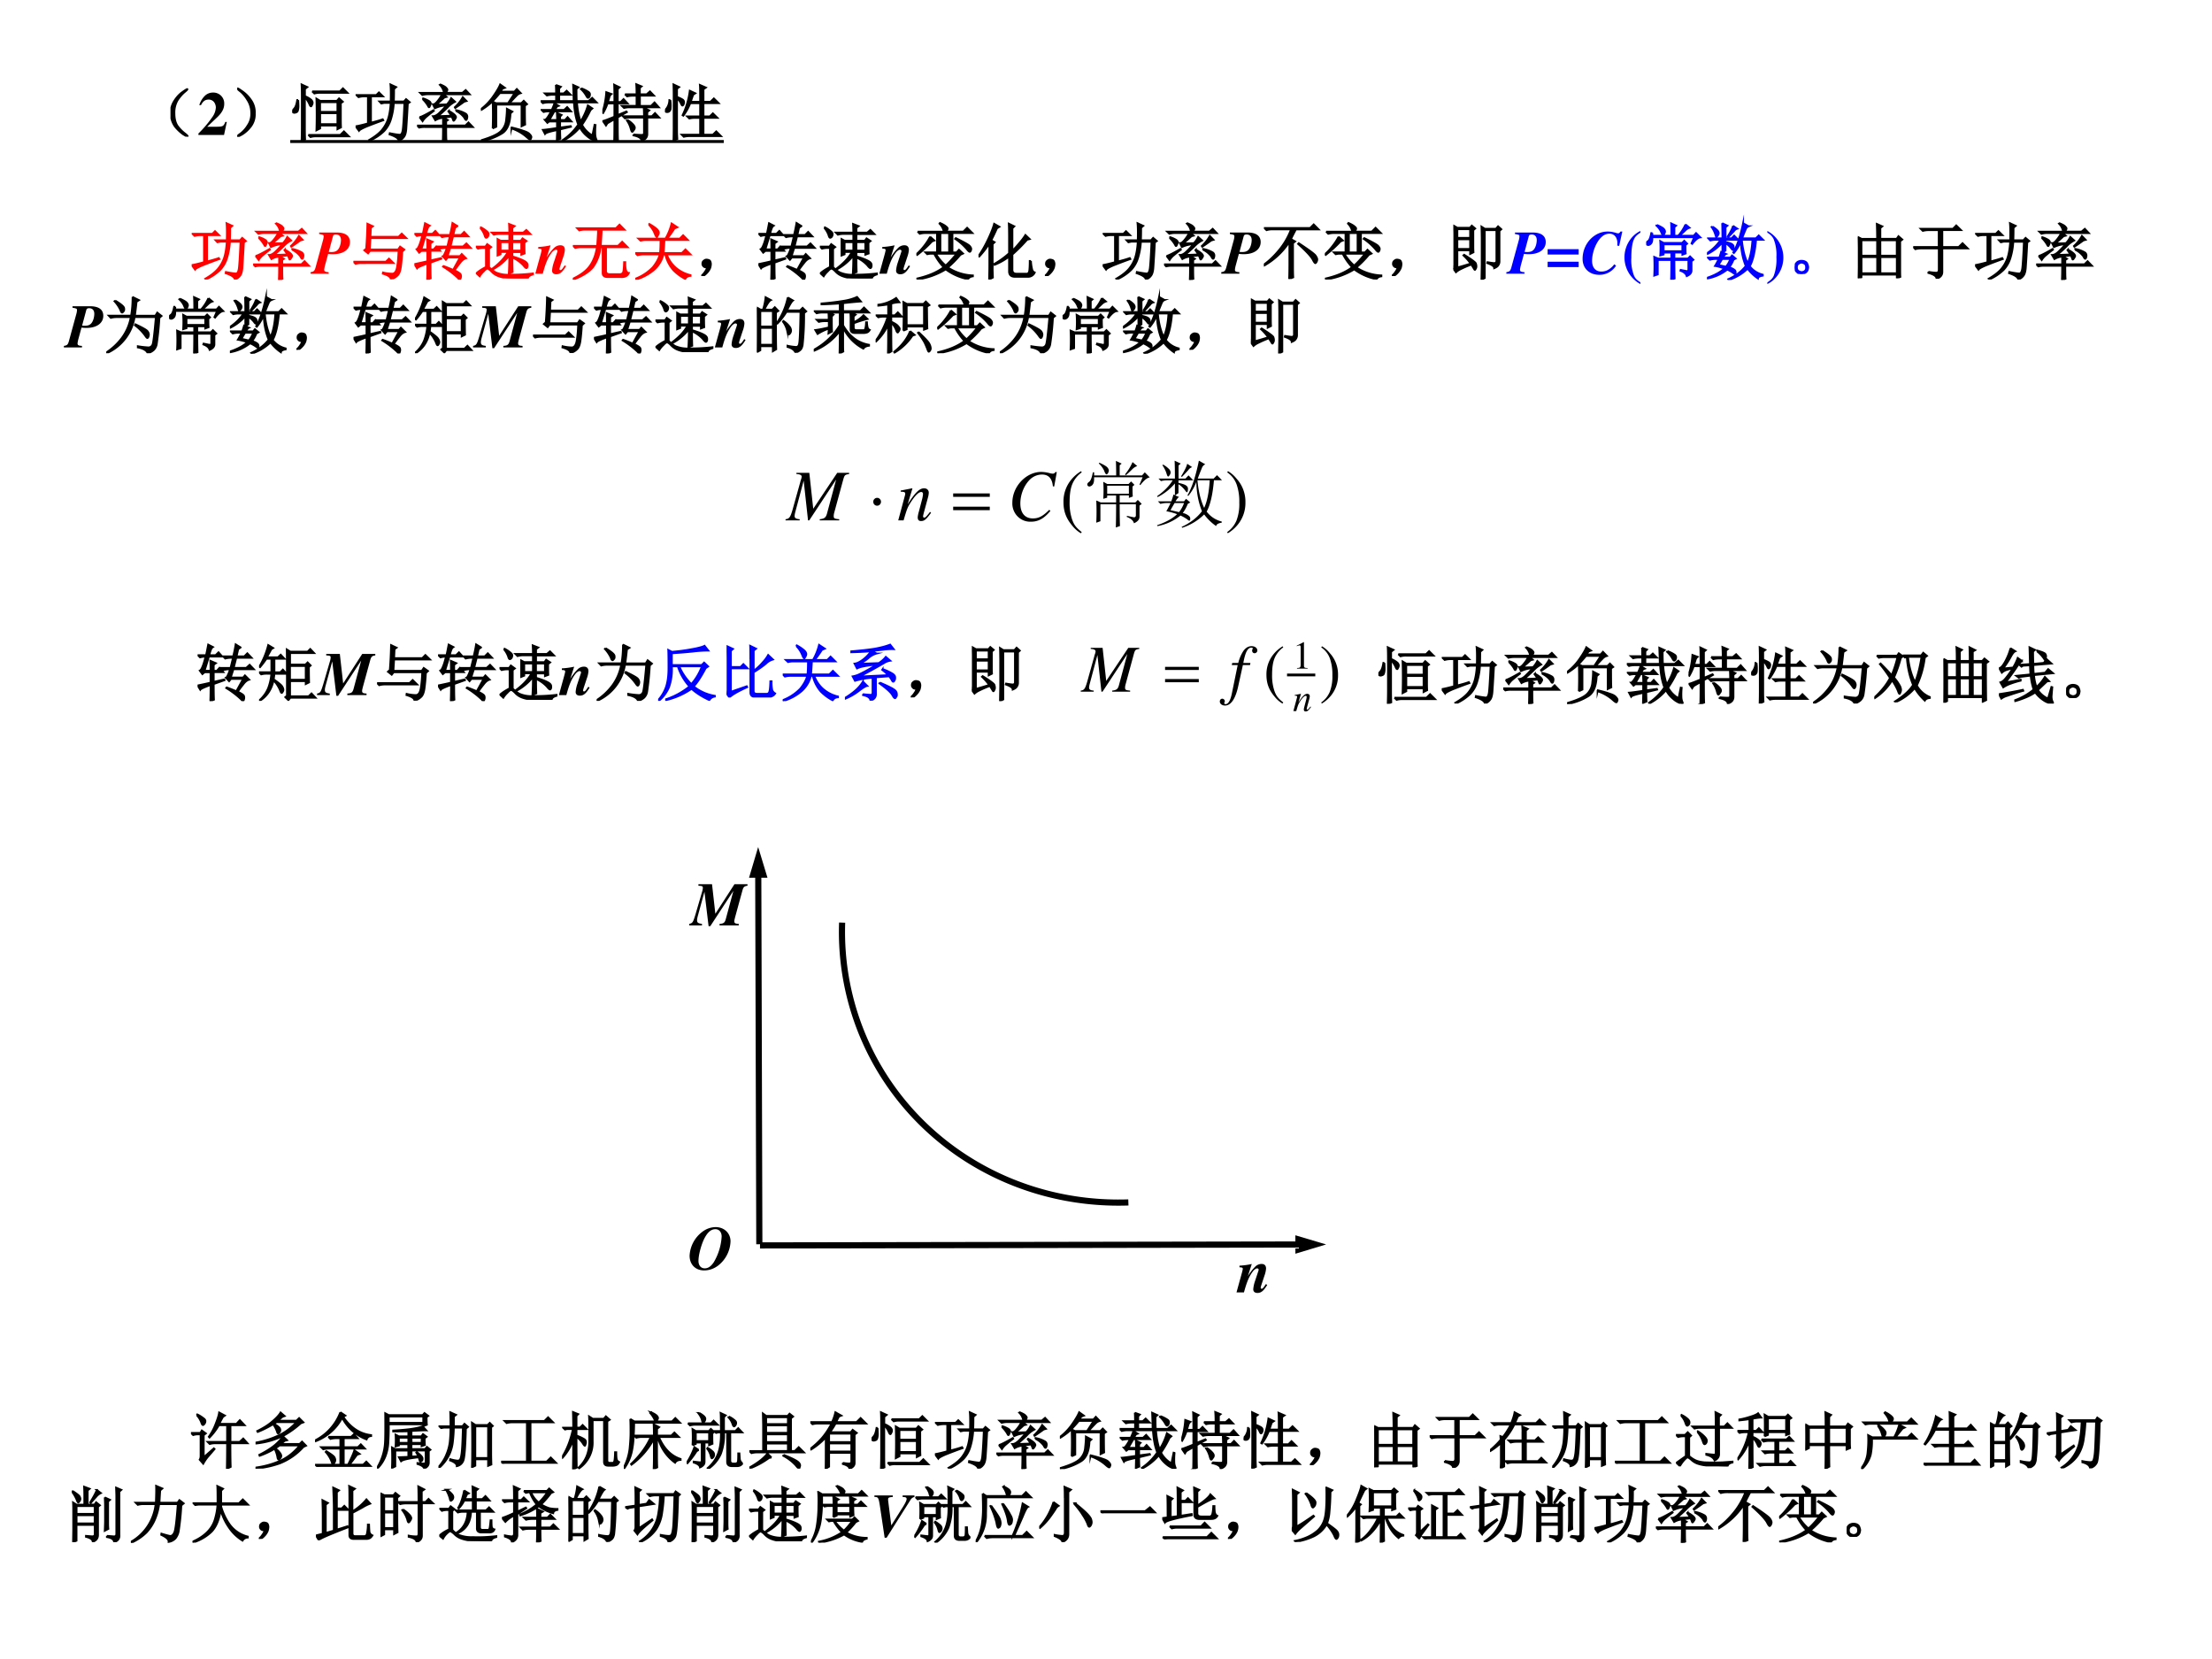 <svg xmlns="http://www.w3.org/2000/svg" xmlns:xlink="http://www.w3.org/1999/xlink" width="960" height="720" viewBox="0 0 720 540"><rect x="0" y="0" width="720" height="540" fill="#333333" stroke="none"/><g data-name="Artifact"><clipPath id="a"><path fill-rule="evenodd" d="M0 540h720V0H0Z"/></clipPath><g clip-path="url(#a)"><path fill="#fff" fill-rule="evenodd" d="M0 540h720V0H0Z"/></g></g><g data-name="P"><clipPath id="b"><path fill-rule="evenodd" d="M252.24 179.28H411v-33.6H252.24Z"/></clipPath><g clip-path="url(#b)"><clipPath id="c"><path fill-rule="evenodd" d="M252.24 179.28H411v-33.6H252.24Z"/></clipPath><g clip-path="url(#c)"><symbol id="d"><path d="M.009 0A.523.523 0 0 1 .15.12a.464.464 0 0 1 .106.304.464.464 0 0 1-.125.327.428.428 0 0 1-.119.102L0 .837A.339.339 0 0 0 .135.664.702.702 0 0 0 .17.421.623.623 0 0 0 .13.173.376.376 0 0 0 0 .016L.009 0Z"/></symbol><use xlink:href="#d" transform="matrix(23.229 0 0 -23.69 399.438 173.577)"/><symbol id="e"><path d="M.247.853a.523.523 0 0 1-.141-.12A.464.464 0 0 1 0 .429C0 .301.037.204.125.102A.428.428 0 0 1 .244 0l.012.016C.176.079.148.115.121.189a.702.702 0 0 0-.035.243c0 .105.013.188.04.249a.382.382 0 0 0 .13.156L.247.853Z"/></symbol><use xlink:href="#e" transform="matrix(23.229 0 0 -23.69 346.159 173.577)"/><symbol id="f"><path d="M.173.89C.236.863.273.84.286.825.3.81.306.794.306.781A.09.09 0 0 0 .298.754C.293.74.285.734.275.73.265.728.253.745.24.781A.314.314 0 0 1 .165.88L.173.89M.1.758V.715h.309c0 .099-.002.165-.004.2L.486.878.458.855v-.14h.313L.81.758l.07-.07C.844.684.8.65.747.582L.736.59.779.69h-.68C.102.645.096.612.083.594A.07.07 0 0 0 .036.563C.021.563.01.569.006.582 0 .598.008.613.032.629c.02.016.037.058.05.129H.1m.539.14L.704.844A.176.176 0 0 1 .634.8a1.473 1.473 0 0 0-.09-.082L.533.73a.7.7 0 0 1 .105.168M.283.574v-.11h.304v.11H.283M.56.16.658.14c.018 0 .027.01.027.028V.32H.458c0-.148.002-.248.004-.3L.404 0c.002.063.004.17.004.32h-.22V.086L.13.066a3.052 3.052 0 0 1 0 .305L.193.344h.215V.44H.283v-.03L.228.394a1.761 1.761 0 0 1 0 .234L.283.598h.3l.035.035.047-.047L.638.563c0-.068.001-.114.004-.137L.587.406v.035H.458V.344h.22l.034.035.055-.055L.736.301V.148C.736.11.71.08.658.058.648.096.613.125.556.146L.56.16Z"/></symbol><symbol id="g"><path d="M.246.34A4.838 4.838 0 0 1 .188.242l.12-.027a.441.441 0 0 1 .07.125H.247m-.16.527a.345.345 0 0 0 .09-.07C.186.78.19.77.19.762a.063.063 0 0 0-.015-.04C.168.71.16.704.156.704c-.008 0-.015.013-.023.04a.41.41 0 0 1-.059.116l.012.008M.422.88l.07-.047A.098.098 0 0 1 .438.793a2.17 2.17 0 0 0-.09-.094L.336.707c.05.078.078.135.086.172M.246.922l.086-.04L.301.856v-.18h.097L.441.72.508.652H.3V.617C.36.604.397.591.41.578A.049.049 0 0 0 .433.535.168.168 0 0 0 .43.504C.427.494.423.488.418.488S.404.498.391.516A.348.348 0 0 1 .3.598V.477L.254.445.309.422C.296.417.279.397.258.363h.12l.028.035.059-.05L.43.328A.5.5 0 0 0 .36.203.188.188 0 0 0 .44.168.049.049 0 0 0 .465.125C.465.107.46.098.453.098S.436.103.426.113a.5.5 0 0 1-.098.055.723.723 0 0 0-.324-.145L0 .035c.12.04.214.09.281.152a.874.874 0 0 1-.152.04C.139.242.16.28.19.34h-.05A.355.355 0 0 1 .047.328L.012.363h.187C.21.39.22.421.23.457L.25.449v.16A.76.76 0 0 0 .008.422L0 .434C.096.5.17.574.219.652h-.07A.355.355 0 0 1 .054.641L.02.676h.23C.25.77.249.852.246.922m.32-.27C.58.502.611.375.66.273c.042.089.068.215.078.38H.566m.02.269.09-.05A.083.083 0 0 1 .629.823 3.654 3.654 0 0 1 .57.676h.223L.84.723l.07-.07H.797C.78.46.747.315.695.222A.378.378 0 0 1 .906.086V.07C.856.062.831.047.828.023a.706.706 0 0 0-.168.16A.787.787 0 0 0 .352 0L.344.012c.12.054.215.126.285.215C.579.349.553.483.55.629A.687.687 0 0 0 .437.437L.426.446c.062.104.116.263.16.477Z"/></symbol><use xlink:href="#f" transform="matrix(23.229 0 0 -23.69 353.815 171.697)"/><use xlink:href="#g" transform="matrix(23.229 0 0 -23.69 376.623 171.79)"/><symbol id="h"><path d="m.586.483.037.199H.602C.594.666.584.66.564.66a.188.188 0 0 0-.041.007.5.5 0 0 1-.117.017C.192.684 0 .484 0 .261A.25.25 0 0 1 .261 0c.103 0 .183.043.273.149L.517.163C.427.075.369.045.287.045.176.045.112.12.112.25c0 .119.048.24.126.321a.248.248 0 0 0 .177.077C.507.648.558.594.568.486L.586.483Z"/></symbol><use xlink:href="#h" transform="matrix(23.229 0 0 -23.69 329.517 169.81)"/><symbol id="i"><path d="M.446.126C.392.058.38.047.364.047a.016.016 0 0 0-.016.016c0 .008.004.027.014.063l.057.206a.286.286 0 0 1 .009.057C.428.426.401.45.362.45.298.45.235.389.132.23l.067.218L.196.45.034.419V.403C.085.402.098.396.098.376A.088.088 0 0 0 .096.359L0 .009h.075c.047.158.056.18.1.248.06.092.111.142.148.142C.338.399.347.388.347.37A.434.434 0 0 0 .333.294L.289.129A.406.406 0 0 1 .273.054C.273.016.287 0 .32 0c.045 0 .07.02.14.113L.446.126Z"/></symbol><use xlink:href="#i" transform="matrix(23.229 0 0 -23.69 292.373 169.597)"/><symbol id="j"><path d="M.891.653H.724L.388.16.333.653H.152V.637C.202.634.226.623.226.6a.166.166 0 0 0-.01-.041.196.196 0 0 1-.009-.03L.204.518.098.146C.067.042.052.022 0 .016V0h.198v.016C.147.02.127.032.127.06c0 .011.004.035.009.053l.118.433L.315 0h.017l.377.561L.58.091C.564.038.544.023.479.016V0h.273v.016C.684.022.675.028.675.059c0 .017.002.03.011.061l.123.443c.018.06.023.065.082.074v.016Z"/></symbol><use xlink:href="#j" transform="matrix(23.229 0 0 -23.69 255.694 169.384)"/><symbol id="k"><path d="M0 .23h.513V.183H0V.23m0-.182h.513V0H0v.048Z"/></symbol><use xlink:href="#k" transform="matrix(23.229 0 0 -23.69 310.254 166.064)"/><symbol id="l"><path d="M.108.054A.053.053 0 0 0 .092.016.051.051 0 0 0 .054 0 .053.053 0 0 0 0 .054C0 .07.005.082.016.092c.01.011.023.016.038.016A.05.05 0 0 0 .092.092.051.051 0 0 0 .108.054Z"/></symbol><use xlink:href="#l" transform="matrix(23.229 0 0 -23.69 284.253 164.606)"/></g></g></g><g data-name="Span"><clipPath id="m"><path fill-rule="evenodd" d="M0 540h720V0H0Z"/></clipPath><g clip-path="url(#m)"><symbol id="n"><path d="M.57.637C.573.762.572.854.566.914L.66.871.625.84C.625.76.624.69.621.637h.164L.82.676.88.625.848.602A23 23 0 0 0 .824.199C.82.132.806.085.785.06A.164.164 0 0 0 .7 0C.697.036.647.07.551.102l.004.02C.643.104.698.097.719.097c.023 0 .039.027.047.082.007.054.017.199.027.433H.621A1.111 1.111 0 0 0 .574.348a.488.488 0 0 0-.11-.192A.793.793 0 0 0 .23 0L.22.012c.086.05.152.1.199.152a.573.573 0 0 1 .105.18C.547.41.563.5.57.614H.465L.418.604.387.637H.57M.25.293c.073.018.137.036.191.055L.45.332A8.12 8.12 0 0 1 .172.227C.104.197.065.176.055.16L0 .234C.04.24.105.255.2.281V.72H.14A.355.355 0 0 1 .048.707L.012.742h.324l.043.043L.445.72H.25V.293Z"/></symbol><symbol id="o"><path d="m.09.684.008.011A.401.401 0 0 0 .195.652C.214.64.223.625.223.61A.09.09 0 0 0 .21.574C.206.56.2.551.195.551.19.55.184.56.175.578A.507.507 0 0 1 .09.684M.04.39c.033.007.108.045.226.113L.273.492A1.905 1.905 0 0 1 .16.402.304.304 0 0 1 .09.324L.04.391m.726.25A3.215 3.215 0 0 0 .62.539L.613.551c.058.054.1.11.13.164L.804.652.765.641M.63.492l.004.012a.47.47 0 0 0 .16-.059.06.06 0 0 0 .023-.047A.104.104 0 0 0 .81.36C.806.35.802.344.797.344.789.344.779.357.766.383a.367.367 0 0 1-.137.11M.445.71A2.331 2.331 0 0 0 .312.594c.053 0 .11.001.172.004a.397.397 0 0 1 .07.101L.618.641A.437.437 0 0 1 .492.543 2.422 2.422 0 0 0 .34.406l.215.008a.811.811 0 0 1-.047.07l.008.008A.468.468 0 0 0 .609.43C.625.414.633.4.633.39.633.384.628.372.617.356.607.34.6.332.594.332.59.332.589.336.586.344a.429.429 0 0 1-.023.054 4.924 4.924 0 0 1-.13-.015L.5.343.473.325v-.07h.312l.05.05L.907.23H.473c0-.114.001-.184.004-.21L.418 0c.003.068.004.145.004.23H.129A.355.355 0 0 1 .035.22L0 .254h.422v.125a.294.294 0 0 1-.125-.04l-.04.067C.293.406.33.427.372.47c.042.041.076.078.102.11A.471.471 0 0 1 .289.534L.258.598C.278.595.306.616.34.66a.578.578 0 0 1 .066.102H.18A.355.355 0 0 1 .086.75L.05.785h.387a.229.229 0 0 1-.067.13L.38.921C.43.9.462.882.473.867.486.854.493.844.493.836.492.82.481.803.46.786h.277L.79.831l.066-.07H.43L.48.719.445.71Z"/></symbol><use xlink:href="#n" fill="red" transform="matrix(20.04 0 0 -20.04 62.392 90.969)"/><use xlink:href="#o" fill="red" transform="matrix(20.04 0 0 -20.04 82.395 91.125)"/><use xlink:href="#n" fill="none" stroke="red" stroke-miterlimit="10" stroke-width=".029" transform="matrix(20.04 0 0 -20.04 62.392 90.969)"/><use xlink:href="#o" fill="none" stroke="red" stroke-miterlimit="10" stroke-width=".029" transform="matrix(20.04 0 0 -20.04 82.395 91.125)"/></g></g><g data-name="Span"><clipPath id="p"><path fill-rule="evenodd" d="M0 540h720V0H0Z"/></clipPath><g clip-path="url(#p)"><symbol id="q"><path d="M.14.644A.246.246 0 0 0 .203.63C.209.626.213.617.213.607a.264.264 0 0 0-.01-.061L.08.097C.064.044.052.033 0 .025V0h.294v.025C.238.028.222.037.222.064c0 .01.006.043.01.059l.054.199A.624.624 0 0 1 .367.317C.533.317.64.394.64.514.64.615.566.669.427.669H.14V.644M.36.593c.007.024.007.024.011.03.009.01.02.014.04.014.052 0 .083-.033.083-.091A.299.299 0 0 0 .471.434C.445.375.409.352.338.352L.296.354.36.593Z"/></symbol><use xlink:href="#q" fill="red" transform="matrix(20.04 0 0 -20.04 101.079 89.09)"/></g></g><g data-name="Span"><clipPath id="r"><path fill-rule="evenodd" d="M0 540h720V0H0Z"/></clipPath><g clip-path="url(#r)"><symbol id="s"><path d="M0 .285h.527l.051.05.074-.073H.125A.34.34 0 0 1 .035.25L0 .285m.207.211a6.838 6.838 0 0 1 .02.406L.317.86.284.836.277.69h.457l.051.051L.86.668H.277L.266.484h.46l.032.047.07-.05L.793.448A2.94 2.94 0 0 0 .77.195C.76.125.74.078.71.055A.215.215 0 0 0 .606 0C.608.034.565.064.477.09L.48.11A.684.684 0 0 1 .63.09C.67.09.698.128.71.203c.013.078.02.164.023.258H.27L.238.42.176.47l.031.027Z"/></symbol><symbol id="t"><path d="M.207 0C.21.096.211.184.211.262.109.225.053.199.043.184L0 .254C.078.27.148.285.21.3v.168H.114L.078.438.035.495c.016.008.03.029.043.063.016.036.033.09.05.164A.34.34 0 0 1 .04.71L.004.746h.133C.15.801.16.858.172.918L.25.878A.08.08 0 0 1 .219.84.638.638 0 0 1 .19.746h.102L.34.793l.062-.07H.184l-.07-.23H.21C.21.541.21.595.207.655l.09-.039L.262.59V.492h.05L.355.54.418.47H.262V.313l.172.039L.438.34.262.277c0-.114.001-.199.004-.254L.207 0m.492.871L.66.844.633.727h.125l.05.05.07-.074h-.25L.587.54h.203l.055.05.07-.073H.582L.539.383h.2l.03.035.07-.07C.807.34.774.315.743.273a2.08 2.08 0 0 1-.09-.12C.715.122.75.1.754.081a.084.084 0 0 0 0-.05C.749.012.744.003.738.003.73.004.721.01.711.024a1.436 1.436 0 0 1-.246.188l.008.01C.514.208.566.187.629.16l.11.2H.542L.512.323.46.38c.01.003.02.017.031.043a.547.547 0 0 1 .035.094H.516A.355.355 0 0 1 .422.504L.387.539h.148l.04.164H.542A.355.355 0 0 1 .449.691L.414.727h.164c.018.072.031.138.04.195l.081-.05Z"/></symbol><symbol id="u"><path d="M.402.589V.452h.141v.137h-.14m.19 0V.452h.145v.137H.594m0-.25c0-.092.001-.17.004-.235L.535.081C.54.159.543.255.543.37A.855.855 0 0 0 .277.147L.27.16c.117.088.2.178.25.27H.402V.392l-.05-.02V.64l.05-.027h.141v.11H.387A.355.355 0 0 1 .293.71L.258.745h.285c0 .039-.001.086-.004.14L.63.85.594.823V.745H.77l.05.043L.887.72H.594V.612H.73l.028.039.066-.043L.79.581C.79.513.79.454.793.405L.738.385v.043H.594v-.07C.68.332.742.308.78.288.821.267.84.245.84.22.842.198.839.181.828.171.82.16.801.174.77.214a.555.555 0 0 1-.176.125M.07.823.082.83C.122.81.152.789.176.768.199.75.21.733.207.718A.067.067 0 0 0 .191.673C.181.664.173.66.168.66c-.01 0-.02.014-.027.043a.393.393 0 0 1-.07.12m.144-.64A.593.593 0 0 1 .32.1.487.487 0 0 1 .55.061C.664.06.789.065.927.081V.065C.876.05.85.03.848.003a5.58 5.58 0 0 0-.297 0 .534.534 0 0 0-.188.035.291.291 0 0 0-.113.078C.221.145.2.159.187.159.174.159.154.143.126.112A.37.37 0 0 1 .062.034l-.054.05c.041.037.094.07.156.102v.309H.13A.355.355 0 0 1 .035.483L0 .518h.156l.028.04L.25.51.215.483v-.3Z"/></symbol><use xlink:href="#s" fill="red" transform="matrix(20.04 0 0 -20.04 115.034 90.89)"/><use xlink:href="#t" fill="red" transform="matrix(20.04 0 0 -20.04 134.881 91.047)"/><use xlink:href="#u" fill="red" transform="matrix(20.04 0 0 -20.04 154.885 90.63)"/><use xlink:href="#s" fill="none" stroke="red" stroke-miterlimit="10" stroke-width=".029" transform="matrix(20.04 0 0 -20.04 115.034 90.89)"/><use xlink:href="#t" fill="none" stroke="red" stroke-miterlimit="10" stroke-width=".029" transform="matrix(20.04 0 0 -20.04 134.881 91.047)"/><use xlink:href="#u" fill="none" stroke="red" stroke-miterlimit="10" stroke-width=".029" transform="matrix(20.04 0 0 -20.04 154.885 90.63)"/></g></g><g data-name="Span"><clipPath id="v"><path fill-rule="evenodd" d="M0 540h720V0H0Z"/></clipPath><g clip-path="url(#v)"><symbol id="w"><path d="M.477.144C.437.082.424.068.407.068.399.068.393.075.393.085c0 .01.006.031.025.087l.036.109A.43.43 0 0 1 .48.396C.48.445.454.471.407.471a.145.145 0 0 1-.1-.041.8.8 0 0 1-.123-.158L.248.47a1.255 1.255 0 0 0-.2-.027V.416C.09.416.102.41.102.391.102.379.088.325.056.213L0 .009h.121c.047.173.084.26.145.341.02.027.051.049.069.049C.348.399.36.389.36.378A.112.112 0 0 0 .355.357L.3.191A.533.533 0 0 1 .272.06C.272.022.297 0 .34 0 .4 0 .441.034.499.131L.477.144Z"/></symbol><use xlink:href="#w" fill="red" transform="matrix(20.04 0 0 -20.04 174.24 89.27)"/></g></g><g data-name="Span"><clipPath id="x"><path fill-rule="evenodd" d="M0 540h720V0H0Z"/></clipPath><g clip-path="url(#x)"><symbol id="y"><path d="M.395.55C.402.648.408.735.41.813H.2A.355.355 0 0 1 .104.801L.07.836H.7l.058.059L.84.812H.469A13.646 13.646 0 0 0 .453.551h.281l.067.066.09-.09H.539v-.39C.542.103.564.087.605.09h.16c.032.002.05.017.055.043.006.028.01.08.012.152h.02C.849.168.868.11.91.11.89.06.844.038.773.043H.566C.512.043.484.065.484.109v.418H.45a.682.682 0 0 0-.12-.32C.265.127.157.057.003 0L0 .016c.13.062.223.132.277.21.058.081.095.182.114.301H.133A.355.355 0 0 1 .039.516L.004.55h.39Z"/></symbol><symbol id="z"><path d="m.219.895.008.011A.645.645 0 0 0 .344.828C.37.805.383.783.383.762A.08.08 0 0 0 .367.719C.36.703.354.695.352.695.342.695.329.714.316.75A.43.43 0 0 1 .22.895m.254-.25A6.435 6.435 0 0 0 .46.434h.297l.058.058L.898.41H.512A.54.54 0 0 1 .637.215a.557.557 0 0 1 .261-.14V.062C.857.06.828.042.812.012a.79.79 0 0 0-.195.144.599.599 0 0 0-.129.254H.457A.485.485 0 0 0 .305.16.803.803 0 0 0 .004 0L0 .016a.77.77 0 0 1 .285.187c.057.07.095.14.113.207h-.27A.355.355 0 0 1 .036.398L0 .434h.402C.408.49.41.56.41.644H.18A.355.355 0 0 1 .086.634L.05.668h.441A.936.936 0 0 1 .59.914L.684.852.637.832A2.015 2.015 0 0 0 .52.668h.203l.054.055.078-.078H.473Z"/></symbol><use xlink:href="#y" fill="red" transform="matrix(20.04 0 0 -20.04 186.46 91.047)"/><use xlink:href="#z" fill="red" transform="matrix(20.04 0 0 -20.04 206.776 91.047)"/><use xlink:href="#y" fill="none" stroke="red" stroke-miterlimit="10" stroke-width=".029" transform="matrix(20.04 0 0 -20.04 186.46 91.047)"/><use xlink:href="#z" fill="none" stroke="red" stroke-miterlimit="10" stroke-width=".029" transform="matrix(20.04 0 0 -20.04 206.776 91.047)"/></g></g><g data-name="Span"><clipPath id="A"><path fill-rule="evenodd" d="M0 540h720V0H0Z"/></clipPath><g clip-path="url(#A)"><symbol id="B"><path d="M.055.061A.218.218 0 0 1 .094.14C.07.14.054.143.043.151A.071.071 0 0 0 .02.182a.08.08 0 0 0 0 .035C.022.23.03.242.047.253.062.266.082.27.105.264.13.26.143.25.148.234a.104.104 0 0 0 .008-.04.23.23 0 0 0-.011-.062A.247.247 0 0 0 .09.049C.064.021.042.005.023.003.008 0 0 0 0 .003a.249.249 0 0 1 .055.059Z"/></symbol><use xlink:href="#B" transform="matrix(20.04 0 0 -20.04 228.267 89.847)"/><use xlink:href="#t" transform="matrix(20.04 0 0 -20.04 246.861 91.047)"/><use xlink:href="#u" transform="matrix(20.04 0 0 -20.04 266.865 90.63)"/><use xlink:href="#B" fill="none" stroke="#000" stroke-miterlimit="10" stroke-width=".029" transform="matrix(20.04 0 0 -20.04 228.267 89.847)"/><use xlink:href="#t" fill="none" stroke="#000" stroke-miterlimit="10" stroke-width=".029" transform="matrix(20.04 0 0 -20.04 246.861 91.047)"/><use xlink:href="#u" fill="none" stroke="#000" stroke-miterlimit="10" stroke-width=".029" transform="matrix(20.04 0 0 -20.04 266.865 90.63)"/></g></g><g data-name="Span"><clipPath id="C"><path fill-rule="evenodd" d="M0 540h720V0H0Z"/></clipPath><g clip-path="url(#C)"><use xlink:href="#w" transform="matrix(20.04 0 0 -20.04 286.22 89.27)"/></g></g><g data-name="Span"><clipPath id="D"><path fill-rule="evenodd" d="M0 540h720V0H0Z"/></clipPath><g clip-path="url(#D)"><symbol id="E"><path d="M.39.754V.44h.141v.313h-.14M.02.777h.425a.256.256 0 0 1-.07.13l.008.011C.43.898.463.878.48.863.5.848.508.836.508.828c0-.015-.01-.032-.031-.05h.285L.824.84.91.754H.586V.44h.066l.04.043.066-.062-.043-.02A1.671 1.671 0 0 0 .512.195.79.79 0 0 1 .918.066V.051C.878.046.853.03.84.004a.884.884 0 0 0-.363.16A1.2 1.2 0 0 0 .016 0L.012.016c.18.041.323.102.43.183a.93.93 0 0 0-.153.219H.22L.176.41.145.441h.19v.313H.149A.355.355 0 0 1 .055.742L.02.777M.316.418c.047-.076.1-.14.16-.191.053.046.111.11.176.191H.316M.223.695l.07-.062-.04-.016A1.914 1.914 0 0 0 .013.398L0 .41a.95.95 0 0 1 .129.14.945.945 0 0 1 .094.145M.64.672C.779.604.854.562.867.543.883.525.891.509.891.496A.07.07 0 0 0 .883.465C.878.455.873.449.867.449.857.45.841.464.82.492A.974.974 0 0 1 .63.66L.64.672Z"/></symbol><symbol id="F"><path d="M.172 0c.002.083.004.163.004.238v.344a1.572 1.572 0 0 0-.164-.21L0 .381c.057.082.11.175.16.282.05.107.08.188.094.242L.34.856.3.831A3.603 3.603 0 0 0 .208.637L.262.605.23.575V.147L.234.031.172 0m.324.426v.281c0 .057-.001.124-.004.2l.09-.044L.551.832V.469c.036.034.075.077.117.129a.955.955 0 0 1 .094.125l.07-.067L.789.645A2.572 2.572 0 0 0 .551.406V.16C.55.116.573.094.617.094h.168c.021 0 .034.017.04.05.004.034.007.086.007.157h.02a.702.702 0 0 1 .02-.14.07.07 0 0 1 .042-.048.118.118 0 0 0-.113-.07H.594c-.065 0-.098.03-.098.09V.37A1.017 1.017 0 0 0 .262.238L.258.254c.091.052.17.11.238.172Z"/></symbol><use xlink:href="#E" transform="matrix(20.04 0 0 -20.04 298.283 90.969)"/><use xlink:href="#F" transform="matrix(20.04 0 0 -20.04 318.501 90.969)"/><use xlink:href="#B" transform="matrix(20.04 0 0 -20.04 340.107 89.847)"/><use xlink:href="#n" transform="matrix(20.04 0 0 -20.04 358.916 90.969)"/><use xlink:href="#o" transform="matrix(20.04 0 0 -20.04 378.9 91.125)"/><use xlink:href="#E" fill="none" stroke="#000" stroke-miterlimit="10" stroke-width=".029" transform="matrix(20.04 0 0 -20.04 298.283 90.969)"/><use xlink:href="#F" fill="none" stroke="#000" stroke-miterlimit="10" stroke-width=".029" transform="matrix(20.04 0 0 -20.04 318.501 90.969)"/><use xlink:href="#B" fill="none" stroke="#000" stroke-miterlimit="10" stroke-width=".029" transform="matrix(20.04 0 0 -20.04 340.107 89.847)"/><use xlink:href="#n" fill="none" stroke="#000" stroke-miterlimit="10" stroke-width=".029" transform="matrix(20.04 0 0 -20.04 358.916 90.969)"/><use xlink:href="#o" fill="none" stroke="#000" stroke-miterlimit="10" stroke-width=".029" transform="matrix(20.04 0 0 -20.04 378.9 91.125)"/></g></g><g data-name="Span"><clipPath id="G"><path fill-rule="evenodd" d="M0 540h720V0H0Z"/></clipPath><g clip-path="url(#G)"><use xlink:href="#q" transform="matrix(20.04 0 0 -20.04 397.519 89.09)"/></g></g><g data-name="Span"><clipPath id="H"><path fill-rule="evenodd" d="M0 540h720V0H0Z"/></clipPath><g clip-path="url(#H)"><symbol id="I"><path d="M.473.582V.207c0-.078.001-.138.004-.18L.41 0c.003.099.004.185.004.258v.344A1.192 1.192 0 0 0 .008.219L0 .234C.086.297.168.375.246.47c.08.096.146.208.195.336H.137A.355.355 0 0 1 .043.793L.008.828H.75l.059.059L.89.805H.52A4.346 4.346 0 0 1 .44.648L.508.61.473.582M.555.57l.011.012C.733.472.824.405.84.379.858.353.867.332.867.316A.092.092 0 0 0 .855.277C.848.264.841.257.835.257.826.258.81.28.79.32.758.375.68.458.555.57Z"/></symbol><symbol id="J"><path d="M.066.82V.68h.207v.14H.066m0-.164V.5h.207v.156H.066m0-.457c.04.01.111.031.215.063a.856.856 0 0 1-.117.133l.012.011C.3.328.365.28.367.262A.137.137 0 0 0 .375.219.07.07 0 0 0 .363.176C.358.166.354.16.352.16.346.16.342.165.336.176l-.043.07A1.75 1.75 0 0 1 .105.164.298.298 0 0 1 .043.121L0 .18a.174.174 0 0 1 .016.058V.73c0 .055-.002.103-.004.145L.066.844H.27L.3.879.356.832.325.805v-.25c0-.029 0-.065.003-.11L.273.418v.059H.066V.199m.395.043V.68C.46.737.46.798.457.863L.512.828h.18l.035.04L.78.82.75.793V.297A.105.105 0 0 0 .73.234C.72.216.698.201.664.187c0 .03-.038.056-.113.083l.004.015C.602.277.637.272.66.27.684.27.697.28.7.3v.505H.511V.027L.457 0l.004.242Z"/></symbol><use xlink:href="#I" transform="matrix(20.04 0 0 -20.04 411.396 90.812)"/><use xlink:href="#E" transform="matrix(20.04 0 0 -20.04 431.243 90.969)"/><use xlink:href="#B" transform="matrix(20.04 0 0 -20.04 453.047 89.847)"/><use xlink:href="#J" transform="matrix(20.04 0 0 -20.04 473.05 91.047)"/><use xlink:href="#I" fill="none" stroke="#000" stroke-miterlimit="10" stroke-width=".029" transform="matrix(20.04 0 0 -20.04 411.396 90.812)"/><use xlink:href="#E" fill="none" stroke="#000" stroke-miterlimit="10" stroke-width=".029" transform="matrix(20.04 0 0 -20.04 431.243 90.969)"/><use xlink:href="#B" fill="none" stroke="#000" stroke-miterlimit="10" stroke-width=".029" transform="matrix(20.04 0 0 -20.04 453.047 89.847)"/><use xlink:href="#J" fill="none" stroke="#000" stroke-miterlimit="10" stroke-width=".029" transform="matrix(20.04 0 0 -20.04 473.05 91.047)"/></g></g><g data-name="Span"><clipPath id="K"><path fill-rule="evenodd" d="M0 540h720V0H0Z"/></clipPath><g clip-path="url(#K)"><use xlink:href="#q" fill="#00f" transform="matrix(20.04 0 0 -20.04 490.309 89.09)"/></g></g><g data-name="Span"><clipPath id="L"><path fill-rule="evenodd" d="M0 540h720V0H0Z"/></clipPath><g clip-path="url(#L)"><symbol id="M"><path d="M.504.292H0V.204h.504v.088m0-.204H0V0h.504v.088Z"/></symbol><use xlink:href="#M" fill="#00f" transform="matrix(20.04 0 0 -20.04 503.751 86.946)"/></g></g><g data-name="Span"><clipPath id="N"><path fill-rule="evenodd" d="M0 540h720V0H0Z"/></clipPath><g clip-path="url(#N)"><symbol id="O"><path d="M.645.703h-.03C.602.681.592.674.577.674a.143.143 0 0 0-.038.008.447.447 0 0 1-.131.021C.185.703 0 .502 0 .259 0 .104.109 0 .272 0a.317.317 0 0 1 .272.149l-.03.022a.306.306 0 0 0-.12-.1.23.23 0 0 0-.09-.018c-.094 0-.15.065-.15.174 0 .145.072.319.163.395a.18.18 0 0 0 .117.046C.515.668.565.608.565.51A.216.216 0 0 0 .562.475L.594.469l.051.234Z"/></symbol><use xlink:href="#O" fill="#00f" transform="matrix(20.04 0 0 -20.04 515.131 89.45)"/></g></g><g data-name="Span"><clipPath id="P"><path fill-rule="evenodd" d="M0 540h720V0H0Z"/></clipPath><g clip-path="url(#P)"><symbol id="Q"><path d="M.26.862A.428.428 0 0 1 .131.767.493.493 0 0 1 .26 0v.028C.203.065.178.09.157.135a.692.692 0 0 0-.044.291c0 .139.014.239.042.299.02.044.045.07.105.11v.027Z"/></symbol><use xlink:href="#Q" fill="#00f" transform="matrix(20.04 0 0 -20.04 528.732 92.457)"/></g></g><g data-name="Span"><clipPath id="R"><path fill-rule="evenodd" d="M0 540h720V0H0Z"/></clipPath><g clip-path="url(#R)"><use xlink:href="#f" fill="#00f" transform="matrix(20.04 0 0 -20.04 535.835 91.047)"/><use xlink:href="#g" fill="#00f" transform="matrix(20.04 0 0 -20.04 555.63 91.125)"/><use xlink:href="#f" fill="none" stroke="#00f" stroke-miterlimit="10" stroke-width=".029" transform="matrix(20.04 0 0 -20.04 535.835 91.047)"/><use xlink:href="#g" fill="none" stroke="#00f" stroke-miterlimit="10" stroke-width=".029" transform="matrix(20.04 0 0 -20.04 555.63 91.125)"/></g></g><g data-name="Span"><clipPath id="S"><path fill-rule="evenodd" d="M0 540h720V0H0Z"/></clipPath><g clip-path="url(#S)"><symbol id="T"><path d="M0 0c.062.033.09.054.129.096A.49.49 0 0 1 0 .862V.834A.233.233 0 0 0 .103.727.692.692 0 0 0 .147.436.77.77 0 0 0 .105.137C.085.093.06.067 0 .027V0Z"/></symbol><use xlink:href="#T" fill="#00f" transform="matrix(20.04 0 0 -20.04 575.271 92.457)"/></g></g><g data-name="Span"><clipPath id="U"><path fill-rule="evenodd" d="M0 540h720V0H0Z"/></clipPath><g clip-path="url(#U)"><symbol id="V"><path d="M.164.203A.07.07 0 0 0 .207.156.15.15 0 0 0 .219.11.215.215 0 0 0 .21.066.083.083 0 0 0 .17.02.111.111 0 0 0 .106 0C.08 0 .056.01.035.031A.111.111 0 0 0 0 .098c0 .026.005.048.016.066.013.02.028.034.046.04a.123.123 0 0 0 .047.01.16.16 0 0 0 .055-.01M.16.046C.178.06.186.08.184.109c0 .032-.01.051-.028.059A.099.099 0 0 1 .11.184a.09.09 0 0 1-.05-.02C.043.154.035.134.035.105c0-.028.01-.048.027-.058A.12.12 0 0 1 .11.03c.016 0 .033.005.051.016Z"/></symbol><use xlink:href="#V" fill="#00f" transform="matrix(20.04 0 0 -20.04 584.19 89.168)"/><use xlink:href="#V" fill="none" stroke="#00f" stroke-miterlimit="10" stroke-width=".029" transform="matrix(20.04 0 0 -20.04 584.19 89.168)"/></g></g><g data-name="Span"><clipPath id="W"><path fill-rule="evenodd" d="M0 540h720V0H0Z"/></clipPath><g clip-path="url(#W)"><symbol id="X"><path d="M.367.344V.082h.266v.262H.367M0 0a10.955 10.955 0 0 1 0 .672L.063.64h.25C.313.753.31.833.308.883l.09-.04L.366.817V.641H.63L.66.684.723.629.688.602v-.43c0-.076 0-.125.003-.149L.633 0v.059H.059V.016L0 0m.059.617v-.25h.254v.25H.058m.308 0v-.25h.266v.25H.367M.06.344V.082h.254v.262H.058Z"/></symbol><symbol id="Y"><path d="M.246.113A.862.862 0 0 1 .375.098c.026 0 .04.017.04.05v.344H.128A.355.355 0 0 1 .035.48L0 .516h.414v.273H.25A.355.355 0 0 1 .156.777L.121.812h.524l.054.055L.777.79H.473V.516h.265l.063.062.086-.086H.473V.117C.475.06.444.021.379 0c0 .04-.044.07-.133.094v.02Z"/></symbol><use xlink:href="#X" transform="matrix(20.04 0 0 -20.04 604.72 90.577)"/><use xlink:href="#Y" transform="matrix(20.04 0 0 -20.04 622.746 90.734)"/><use xlink:href="#n" transform="matrix(20.04 0 0 -20.04 642.886 90.969)"/><use xlink:href="#o" transform="matrix(20.04 0 0 -20.04 662.77 91.125)"/><use xlink:href="#X" fill="none" stroke="#000" stroke-miterlimit="10" stroke-width=".029" transform="matrix(20.04 0 0 -20.04 604.72 90.577)"/><use xlink:href="#Y" fill="none" stroke="#000" stroke-miterlimit="10" stroke-width=".029" transform="matrix(20.04 0 0 -20.04 622.746 90.734)"/><use xlink:href="#n" fill="none" stroke="#000" stroke-miterlimit="10" stroke-width=".029" transform="matrix(20.04 0 0 -20.04 642.886 90.969)"/><use xlink:href="#o" fill="none" stroke="#000" stroke-miterlimit="10" stroke-width=".029" transform="matrix(20.04 0 0 -20.04 662.77 91.125)"/></g></g><g data-name="Span"><clipPath id="Z"><path fill-rule="evenodd" d="M0 540h720V0H0Z"/></clipPath><g clip-path="url(#Z)"><use xlink:href="#q" transform="matrix(20.04 0 0 -20.04 20.795 113.09)"/></g></g><g data-name="Span"><clipPath id="aa"><path fill-rule="evenodd" d="M0 540h720V0H0Z"/></clipPath><g clip-path="url(#aa)"><symbol id="ab"><path d="M.145.855C.235.801.284.76.289.735.294.71.292.692.281.68.271.667.263.66.258.66.248.66.238.673.23.7a.56.56 0 0 1-.097.144l.012.011m.28.06L.532.862.492.836A6.715 6.715 0 0 0 .465.609h.332L.828.66l.07-.055-.035-.03A4.756 4.756 0 0 0 .82.151.172.172 0 0 0 .77.051.233.233 0 0 0 .672 0C.656.044.602.076.512.094v.02a1.54 1.54 0 0 1 .175-.02c.03.002.05.017.063.043.013.026.031.175.055.449H.46A.78.78 0 0 0 .008 0L0 .012A1 1 0 0 1 .254.25a.81.81 0 0 1 .144.336h-.23A.355.355 0 0 1 .074.574L.04.61h.363c.016.092.024.193.024.305M.473.47C.593.414.659.376.672.355a.09.09 0 0 0 .02-.05.104.104 0 0 0-.008-.04C.678.254.674.247.668.247.66.246.648.26.628.29a.787.787 0 0 1-.163.164L.473.47Z"/></symbol><symbol id="ac"><path d="M.453.082C.453.496.452.747.45.836L.508.8h.281l.043.043.063-.067H.504V.59h.25l.035.035.05-.05L.81.55c0-.04 0-.123.003-.25L.758.273V.32H.504V.074h.3l.048.047.066-.07h-.41L.477.01.426.06l.027.023m.05.484V.344h.255v.222H.504M.25.684v-.22h.094l.043.044L.449.44H.25a1.733 1.733 0 0 0-.012-.09c.086-.06.133-.1.14-.12A.104.104 0 0 0 .396.18.057.057 0 0 0 .383.145C.378.135.373.129.367.129c-.005 0-.012.009-.02.027a.441.441 0 0 1-.042.086.405.405 0 0 1-.07.09.54.54 0 0 0-.07-.18A.47.47 0 0 0 .011 0L.008.012a.529.529 0 0 1 .14.195A.864.864 0 0 1 .2.441H.13A.355.355 0 0 1 .035.43L0 .465h.2v.219H.12A1.455 1.455 0 0 0 .016.547L.004.555a1.3 1.3 0 0 1 .145.352L.23.858.2.84A13.713 13.713 0 0 0 .128.708h.18L.352.75.414.684H.25Z"/></symbol><use xlink:href="#ab" transform="matrix(20.04 0 0 -20.04 34.594 114.969)"/><use xlink:href="#f" transform="matrix(20.04 0 0 -20.04 55.04 115.047)"/><use xlink:href="#g" transform="matrix(20.04 0 0 -20.04 74.835 115.125)"/><use xlink:href="#B" transform="matrix(20.04 0 0 -20.04 96.483 113.847)"/><use xlink:href="#t" transform="matrix(20.04 0 0 -20.04 115.077 115.047)"/><use xlink:href="#ac" transform="matrix(20.04 0 0 -20.04 135.08 114.969)"/><use xlink:href="#ab" fill="none" stroke="#000" stroke-miterlimit="10" stroke-width=".029" transform="matrix(20.04 0 0 -20.04 34.594 114.969)"/><use xlink:href="#f" fill="none" stroke="#000" stroke-miterlimit="10" stroke-width=".029" transform="matrix(20.04 0 0 -20.04 55.04 115.047)"/><use xlink:href="#g" fill="none" stroke="#000" stroke-miterlimit="10" stroke-width=".029" transform="matrix(20.04 0 0 -20.04 74.835 115.125)"/><use xlink:href="#B" fill="none" stroke="#000" stroke-miterlimit="10" stroke-width=".029" transform="matrix(20.04 0 0 -20.04 96.483 113.847)"/><use xlink:href="#t" fill="none" stroke="#000" stroke-miterlimit="10" stroke-width=".029" transform="matrix(20.04 0 0 -20.04 115.077 115.047)"/><use xlink:href="#ac" fill="none" stroke="#000" stroke-miterlimit="10" stroke-width=".029" transform="matrix(20.04 0 0 -20.04 135.08 114.969)"/></g></g><g data-name="Span"><clipPath id="ad"><path fill-rule="evenodd" d="M0 540h720V0H0Z"/></clipPath><g clip-path="url(#ad)"><symbol id="ae"><path d="M.946.681H.734l-.31-.48-.054.48H.149V.656C.212.653.221.649.221.621A.244.244 0 0 0 .21.563L.101.19C.061.06.054.049 0 .037V.012h.207v.025c-.064.008-.08.02-.08.061 0 .017.005.042.019.092l.101.369L.314 0h.028l.375.573L.592.109C.576.055.557.041.492.037V.012h.312v.025C.746.04.732.048.732.08c0 .011.002.022.008.045L.741.13l.001.005.123.449C.88.636.895.65.946.656v.025Z"/></symbol><use xlink:href="#ae" transform="matrix(20.04 0 0 -20.04 153.979 113.33)"/></g></g><g data-name="Span"><clipPath id="af"><path fill-rule="evenodd" d="M0 540h720V0H0Z"/></clipPath><g clip-path="url(#af)"><use xlink:href="#s" transform="matrix(20.04 0 0 -20.04 173.494 114.89)"/><use xlink:href="#t" transform="matrix(20.04 0 0 -20.04 193.341 115.047)"/><use xlink:href="#u" transform="matrix(20.04 0 0 -20.04 213.345 114.63)"/><use xlink:href="#s" fill="none" stroke="#000" stroke-miterlimit="10" stroke-width=".029" transform="matrix(20.04 0 0 -20.04 173.494 114.89)"/><use xlink:href="#t" fill="none" stroke="#000" stroke-miterlimit="10" stroke-width=".029" transform="matrix(20.04 0 0 -20.04 193.341 115.047)"/><use xlink:href="#u" fill="none" stroke="#000" stroke-miterlimit="10" stroke-width=".029" transform="matrix(20.04 0 0 -20.04 213.345 114.63)"/></g></g><g data-name="Span"><clipPath id="ag"><path fill-rule="evenodd" d="M0 540h720V0H0Z"/></clipPath><g clip-path="url(#ag)"><use xlink:href="#w" transform="matrix(20.04 0 0 -20.04 232.68 113.27)"/></g></g><g data-name="Span"><clipPath id="ah"><path fill-rule="evenodd" d="M0 540h720V0H0Z"/></clipPath><g clip-path="url(#ah)"><symbol id="ai"><path d="M.055.676v-.25h.203v.25H.055m0-.274V.13h.203v.273H.055m.254.25c0-.304 0-.504.004-.597L.258.023v.082H.055V.04L0 .008a17.08 17.08 0 0 1 0 .726L.059.7h.039A.98.98 0 0 1 .14.902L.227.855C.2.842.165.79.12.7H.25l.04.04.058-.06-.04-.027M.5.898l.086-.05C.566.835.533.78.488.688H.7L.742.73.801.672.766.645a4.532 4.532 0 0 0-.024-.52C.734.085.722.059.703.043A.213.213 0 0 0 .625 0C.612.042.569.073.496.094v.02a.82.82 0 0 1 .14-.02c.03 0 .046.022.051.066.008.044.015.212.02.504H.48A1.06 1.06 0 0 0 .332.473L.32.48A1.113 1.113 0 0 1 .5.898M.43.516A.375.375 0 0 0 .54.41.12.12 0 0 0 .554.363.073.073 0 0 0 .539.316C.53.303.521.296.516.296c-.01 0-.019.02-.024.056a.383.383 0 0 1-.07.152L.43.516Z"/></symbol><symbol id="aj"><path d="M.598.574C.598.6.596.63.594.664H.477V.457C.58.277.72.172.898.141V.125C.854.12.823.105.805.078a.753.753 0 0 0-.328.34V.156c0-.054 0-.096.003-.125L.418 0c.003.099.004.22.004.363a.984.984 0 0 0-.418-.32L0 .059C.182.16.323.294.422.46v.203H.246L.32.63.293.602c0-.128.001-.21.004-.247L.238.325a.87.87 0 0 1 .004.077.81.81 0 0 1-.18-.086L.024.38c.06.008.133.022.22.043v.101H.175A.355.355 0 0 1 .082.512L.047.547h.195C.242.59.241.63.238.664H.141A.355.355 0 0 1 .047.652L.012.687h.41v.125A5.665 5.665 0 0 0 .125.797v.015c.13.01.25.025.36.043a.82.82 0 0 1 .218.063L.766.844a5.754 5.754 0 0 1-.29-.028V.688h.282l.058.058.082-.082H.602L.68.63.648.602V.508c.06.026.114.064.16.113L.872.56a1.865 1.865 0 0 1-.223-.07V.421c0-.029.016-.043.047-.043h.118c.02 0 .032.043.035.129h.015A.452.452 0 0 1 .875.422.058.058 0 0 1 .91.382C.897.36.882.346.863.34A.147.147 0 0 0 .816.332H.68C.625.329.598.349.598.391v.183Z"/></symbol><symbol id="ak"><path d="M.45.371a6.688 6.688 0 0 1 0 .465L.507.805h.27l.038.039.059-.059-.04-.023C.836.559.838.44.84.406L.785.386v.051H.504V.392L.449.37m.055.41v-.32h.281v.32H.504M.559.363.633.301.598.289A.895.895 0 0 0 .305.012L.3.027C.366.08.42.135.465.195c.044.06.075.116.094.168M.695.348c.107-.1.167-.164.18-.196a.177.177 0 0 0 .02-.066.063.063 0 0 0-.012-.04C.875.035.868.028.863.028c-.005 0-.011.01-.02.032C.832.092.816.129.798.168.779.207.742.263.687.336l.008.012M.254.5c0-.245.001-.4.004-.465L.199 0c.003.078.004.233.004.465a.868.868 0 0 0-.195-.27L0 .207c.04.052.076.112.11.18.036.07.064.14.085.21H.137A.355.355 0 0 1 .043.587L.008.62h.195v.176a1.987 1.987 0 0 0-.16-.02v.016a.649.649 0 0 1 .29.11L.386.831A.546.546 0 0 1 .254.809V.62h.058L.36.668l.067-.07H.254V.516C.316.487.354.462.367.44.383.423.391.41.391.398A.063.063 0 0 0 .375.36C.367.346.362.34.359.34.35.34.34.354.332.38A.34.34 0 0 1 .254.5Z"/></symbol><use xlink:href="#ai" transform="matrix(20.04 0 0 -20.04 246.387 114.812)"/><use xlink:href="#aj" transform="matrix(20.04 0 0 -20.04 264.883 115.047)"/><use xlink:href="#ak" transform="matrix(20.04 0 0 -20.04 285.023 115.047)"/><use xlink:href="#E" transform="matrix(20.04 0 0 -20.04 305.063 114.969)"/><use xlink:href="#ab" transform="matrix(20.04 0 0 -20.04 325.438 114.969)"/><use xlink:href="#f" transform="matrix(20.04 0 0 -20.04 345.865 115.047)"/><use xlink:href="#g" transform="matrix(20.04 0 0 -20.04 365.54 115.125)"/><use xlink:href="#B" transform="matrix(20.04 0 0 -20.04 387.168 113.847)"/><use xlink:href="#J" transform="matrix(20.04 0 0 -20.04 407.151 115.047)"/><use xlink:href="#ai" fill="none" stroke="#000" stroke-miterlimit="10" stroke-width=".029" transform="matrix(20.04 0 0 -20.04 246.387 114.812)"/><use xlink:href="#aj" fill="none" stroke="#000" stroke-miterlimit="10" stroke-width=".029" transform="matrix(20.04 0 0 -20.04 264.883 115.047)"/><use xlink:href="#ak" fill="none" stroke="#000" stroke-miterlimit="10" stroke-width=".029" transform="matrix(20.04 0 0 -20.04 285.023 115.047)"/><use xlink:href="#E" fill="none" stroke="#000" stroke-miterlimit="10" stroke-width=".029" transform="matrix(20.04 0 0 -20.04 305.063 114.969)"/><use xlink:href="#ab" fill="none" stroke="#000" stroke-miterlimit="10" stroke-width=".029" transform="matrix(20.04 0 0 -20.04 325.438 114.969)"/><use xlink:href="#f" fill="none" stroke="#000" stroke-miterlimit="10" stroke-width=".029" transform="matrix(20.04 0 0 -20.04 345.865 115.047)"/><use xlink:href="#g" fill="none" stroke="#000" stroke-miterlimit="10" stroke-width=".029" transform="matrix(20.04 0 0 -20.04 365.54 115.125)"/><use xlink:href="#B" fill="none" stroke="#000" stroke-miterlimit="10" stroke-width=".029" transform="matrix(20.04 0 0 -20.04 387.168 113.847)"/><use xlink:href="#J" fill="none" stroke="#000" stroke-miterlimit="10" stroke-width=".029" transform="matrix(20.04 0 0 -20.04 407.151 115.047)"/></g></g><g data-name="P"><clipPath id="al"><path fill-rule="evenodd" d="M348.6 236.04h90.72v-32.76H348.6Z"/></clipPath><g clip-path="url(#al)"><clipPath id="am"><path fill-rule="evenodd" d="M348.6 236.04h90.72v-32.76H348.6Z"/></clipPath><g clip-path="url(#am)"><path fill="none" stroke="#000" stroke-linejoin="round" stroke-width="10.675" d="M847.32 192.33h110.76" transform="matrix(.083 0 0 -.085 348.6 236.04)"/><use xlink:href="#d" transform="matrix(21.388 0 0 -21.844 430.052 229.003)"/><use xlink:href="#e" transform="matrix(21.388 0 0 -21.844 412.224 229.003)"/><symbol id="an"><path d="M.007 0h.276v.015C.206.015.189.026.188.074v.6L.18.676 0 .585V.571a.303.303 0 0 0 .072.022c.021 0 .03-.015.03-.047V.093C.1.03.083.016.007.015V0Z"/></symbol><use xlink:href="#an" transform="matrix(12.477 0 0 -12.743 422.09 217.623)"/><use xlink:href="#i" transform="matrix(12.477 0 0 -12.743 420.99 231.57)"/><symbol id="ao"><path d="M.182.603h.09L.184.183C.162.076.129.021.087.021c-.012 0-.02.007-.02.016 0 .004.001.006.004.011.004.006.005.01.005.016a.039.039 0 0 1-.039.038C.016.102 0 .084 0 .061 0 .026.034 0 .079 0c.089 0 .158.098.2.283l.072.32H.46l.006.032H.358C.387.793.424.863.48.863.494.863.502.858.502.85.502.848.501.845.498.841A.034.034 0 0 1 .492.82c0-.024.015-.04.037-.04.023 0 .042.018.042.04 0 .038-.037.065-.087.065C.436.885.397.863.361.817a.567.567 0 0 1-.08-.182H.189L.182.603Z"/></symbol><use xlink:href="#ao" transform="matrix(21.388 0 0 -21.844 397.045 229.658)"/><use xlink:href="#j" transform="matrix(21.388 0 0 -21.844 351.773 225.137)"/><use xlink:href="#k" transform="matrix(21.388 0 0 -21.844 379.228 222.075)"/></g></g></g><g data-name="Span"><clipPath id="ap"><path fill-rule="evenodd" d="M0 540h720V0H0Z"/></clipPath><g clip-path="url(#ap)"><use xlink:href="#t" transform="matrix(20.04 0 0 -20.04 64.317 228.207)"/><use xlink:href="#ac" transform="matrix(20.04 0 0 -20.04 84.32 228.129)"/><use xlink:href="#t" fill="none" stroke="#000" stroke-miterlimit="10" stroke-width=".029" transform="matrix(20.04 0 0 -20.04 64.317 228.207)"/><use xlink:href="#ac" fill="none" stroke="#000" stroke-miterlimit="10" stroke-width=".029" transform="matrix(20.04 0 0 -20.04 84.32 228.129)"/></g></g><g data-name="Span"><clipPath id="aq"><path fill-rule="evenodd" d="M0 540h720V0H0Z"/></clipPath><g clip-path="url(#aq)"><use xlink:href="#ae" transform="matrix(20.04 0 0 -20.04 103.199 226.49)"/></g></g><g data-name="Span"><clipPath id="ar"><path fill-rule="evenodd" d="M0 540h720V0H0Z"/></clipPath><g clip-path="url(#ar)"><use xlink:href="#s" transform="matrix(20.04 0 0 -20.04 122.734 228.05)"/><use xlink:href="#t" transform="matrix(20.04 0 0 -20.04 142.581 228.207)"/><use xlink:href="#u" transform="matrix(20.04 0 0 -20.04 162.585 227.79)"/><use xlink:href="#s" fill="none" stroke="#000" stroke-miterlimit="10" stroke-width=".029" transform="matrix(20.04 0 0 -20.04 122.734 228.05)"/><use xlink:href="#t" fill="none" stroke="#000" stroke-miterlimit="10" stroke-width=".029" transform="matrix(20.04 0 0 -20.04 142.581 228.207)"/><use xlink:href="#u" fill="none" stroke="#000" stroke-miterlimit="10" stroke-width=".029" transform="matrix(20.04 0 0 -20.04 162.585 227.79)"/></g></g><g data-name="Span"><clipPath id="as"><path fill-rule="evenodd" d="M0 540h720V0H0Z"/></clipPath><g clip-path="url(#as)"><use xlink:href="#w" transform="matrix(20.04 0 0 -20.04 181.92 226.43)"/></g></g><g data-name="Span"><clipPath id="at"><path fill-rule="evenodd" d="M0 540h720V0H0Z"/></clipPath><g clip-path="url(#at)"><use xlink:href="#ab" transform="matrix(20.04 0 0 -20.04 194.218 228.129)"/><use xlink:href="#ab" fill="none" stroke="#000" stroke-miterlimit="10" stroke-width=".029" transform="matrix(20.04 0 0 -20.04 194.218 228.129)"/></g></g><g data-name="Span"><clipPath id="au"><path fill-rule="evenodd" d="M0 540h720V0H0Z"/></clipPath><g clip-path="url(#au)"><symbol id="av"><path d="M.125.219c.029.08.043.186.043.316 0 .133-.001.23-.004.293L.223.797C.327.805.435.819.547.84c.112.02.18.039.207.055L.816.816A1.952 1.952 0 0 1 .57.801 7.286 7.286 0 0 0 .223.773V.582h.484l.04.04.066-.063L.772.53C.698.391.633.291.578.234A.74.74 0 0 1 .922.082V.07a.124.124 0 0 1-.09-.058C.717.064.622.125.543.195A1.21 1.21 0 0 0 .129.012v.015a1.2 1.2 0 0 1 .379.207A.892.892 0 0 0 .32.56H.223a.866.866 0 0 0-.047-.34A.59.59 0 0 0 .012 0L0 .012a.62.62 0 0 1 .125.207m.219.34A.924.924 0 0 1 .539.273C.61.352.667.447.711.56H.344Z"/></symbol><symbol id="aw"><path d="M.016.57c0 .118-.002.205-.004.262L.105.789.07.758V.496h.157l.046.047.07-.07H.07v-.38l.258.09.008-.015C.182.098.086.042.046 0L0 .066c.01.01.016.03.016.055v.45m.37.066c0 .078 0 .146-.003.203L.48.793.441.762V.434A.905.905 0 0 1 .586.57a.61.61 0 0 1 .09.121L.754.617a.264.264 0 0 1-.117-.07A1.632 1.632 0 0 0 .44.41V.105C.441.075.458.06.492.06h.16c.021 0 .035.011.043.035.008.023.013.08.016.168h.02A.57.57 0 0 1 .741.125.1.1 0 0 1 .79.066.105.105 0 0 0 .742.023.12.12 0 0 0 .676.008H.473C.415.008.387.033.387.082v.555Z"/></symbol><symbol id="ax"><path d="M.719.395.504.379V.12C.509.06.479.018.414 0c0 .042-.04.072-.121.09v.015A1.55 1.55 0 0 1 .422.094c.02 0 .03.018.027.054v.223a1.27 1.27 0 0 1-.285-.05L.125.394A.45.45 0 0 1 .258.44c.062.03.148.077.258.145a1.762 1.762 0 0 1-.22-.031.391.391 0 0 1-.1-.032l-.04.079C.193.604.237.625.29.664a.597.597 0 0 1 .133.137 5.59 5.59 0 0 0-.32-.016v.016c.156.013.283.027.382.043.1.018.183.04.25.066L.793.836a.935.935 0 0 1-.16-.008L.437.805l.079-.04A.329.329 0 0 1 .379.688a.686.686 0 0 0-.137-.09L.551.61C.6.643.638.677.664.711L.738.648A.248.248 0 0 1 .641.613 7.882 7.882 0 0 0 .238.391l.465.023A.788.788 0 0 1 .605.5l.008.012a.786.786 0 0 0 .153-.07c.033-.019.05-.04.05-.063A.08.08 0 0 0 .801.32C.79.302.779.303.766.324a.41.41 0 0 1-.047.07M.566.294C.69.241.764.204.793.183.824.164.841.14.843.114.847.09.844.072.833.06.824.046.819.039.816.039.803.04.79.055.773.086.747.133.676.198.56.28l.007.012M.293.309l.07-.07C.343.238.3.213.234.163A.961.961 0 0 0 .008.031L0 .043C.057.077.112.116.164.16A.613.613 0 0 1 .293.31Z"/></symbol><use xlink:href="#av" fill="#00f" transform="matrix(20.04 0 0 -20.04 214.221 228.129)"/><use xlink:href="#aw" fill="#00f" transform="matrix(20.04 0 0 -20.04 236.495 227.033)"/><use xlink:href="#z" fill="#00f" transform="matrix(20.04 0 0 -20.04 254.776 228.207)"/><use xlink:href="#ax" fill="#00f" transform="matrix(20.04 0 0 -20.04 275.014 228.05)"/><use xlink:href="#av" fill="none" stroke="#00f" stroke-miterlimit="10" stroke-width=".029" transform="matrix(20.04 0 0 -20.04 214.221 228.129)"/><use xlink:href="#aw" fill="none" stroke="#00f" stroke-miterlimit="10" stroke-width=".029" transform="matrix(20.04 0 0 -20.04 236.495 227.033)"/><use xlink:href="#z" fill="none" stroke="#00f" stroke-miterlimit="10" stroke-width=".029" transform="matrix(20.04 0 0 -20.04 254.776 228.207)"/><use xlink:href="#ax" fill="none" stroke="#00f" stroke-miterlimit="10" stroke-width=".029" transform="matrix(20.04 0 0 -20.04 275.014 228.05)"/></g></g><g data-name="Span"><clipPath id="ay"><path fill-rule="evenodd" d="M0 540h720V0H0Z"/></clipPath><g clip-path="url(#ay)"><use xlink:href="#B" transform="matrix(20.04 0 0 -20.04 296.447 227.007)"/><use xlink:href="#J" transform="matrix(20.04 0 0 -20.04 316.33 228.207)"/><use xlink:href="#B" fill="none" stroke="#000" stroke-miterlimit="10" stroke-width=".029" transform="matrix(20.04 0 0 -20.04 296.447 227.007)"/><use xlink:href="#J" fill="none" stroke="#000" stroke-miterlimit="10" stroke-width=".029" transform="matrix(20.04 0 0 -20.04 316.33 228.207)"/></g></g><g data-name="Span"><clipPath id="az"><path fill-rule="evenodd" d="M0 540h720V0H0Z"/></clipPath><g clip-path="url(#az)"><symbol id="aA"><path d="M.324.805h.45l.05.05.074-.074H.453A.305.305 0 0 1 .36.77L.324.805M.79.613V.36C.79.313.79.266.793.22L.734.19V.25h-.28V.203L.393.172a8.13 8.13 0 0 1 0 .516l.06-.036h.273l.035.04.062-.055L.79.613M.453.63V.473h.281v.156h-.28m0-.18V.273h.28V.45h-.28M.261.098h.52L.84.156.922.074H.387a.29.29 0 0 1-.09-.011L.262.098M.098.664C.1.625.102.592.102.566A.244.244 0 0 0 .094.5C.09.482.082.47.066.465a.09.09 0 0 0-.03-.008c-.011 0-.02.004-.028.012C0 .479.008.497.03.523c.024.024.04.07.051.141h.016m.109.047V.207c0-.065.001-.126.004-.184L.152 0c.003.089.004.165.004.23v.5c0 .073-.001.136-.004.188L.246.875.207.844V.727A.345.345 0 0 0 .313.664C.326.648.332.634.332.621A.075.075 0 0 0 .32.582C.315.569.31.562.305.562.297.563.289.573.28.595A.448.448 0 0 1 .207.71Z"/></symbol><symbol id="aB"><path d="M.191.207a6.24 6.24 0 0 1 0 .441 1.021 1.021 0 0 0-.183-.14L0 .52a.926.926 0 0 1 .203.214c.055.079.091.141.11.188L.39.867.35.852.317.805h.227l.039.043L.648.78A.136.136 0 0 1 .582.742 4.85 4.85 0 0 1 .465.617h.191l.04.04L.75.601.715.578C.715.42.716.316.719.27L.66.242v.352H.25v-.36L.191.207m.25.41.106.164H.309A3.439 3.439 0 0 0 .188.645L.245.617h.195M.481.45C.474.29.431.184.35.13A.944.944 0 0 0 .005 0v.016c.167.05.275.1.324.152A.29.29 0 0 1 .41.352c.008.07.012.128.012.175L.512.48.48.45M.496.206.5.223C.578.204.642.186.691.168.743.152.777.134.793.113.811.095.82.08.82.066A.06.06 0 0 0 .813.043C.81.033.805.027.8.027.79.027.768.043.734.074a.71.71 0 0 1-.238.133Z"/></symbol><symbol id="aC"><path d="M.246.91.328.88.301.852V.773h.074l.047.043L.488.75H.301V.648h.234C.533.753.53.84.527.91L.613.871.582.844c0-.086.001-.151.004-.196h.191L.836.7.91.625H.59C.598.513.617.41.648.316.701.4.74.487.766.578L.84.528.809.5A1.66 1.66 0 0 0 .672.262.427.427 0 0 1 .84.09l.035.172.016-.004A1.145 1.145 0 0 1 .887.102.223.223 0 0 1 .907.02C.91.007.908 0 .897 0a.347.347 0 0 0-.14.074.477.477 0 0 0-.121.145.87.87 0 0 0-.27-.215L.36.016a.95.95 0 0 1 .25.25C.573.356.55.476.54.625H.13A.355.355 0 0 1 .035.613L0 .648h.25V.75H.195A.355.355 0 0 1 .102.738L.066.773H.25C.25.823.249.868.246.91M.66.855A.518.518 0 0 0 .77.801C.793.788.803.77.8.75.799.732.794.719.786.71.777.704.772.7.77.7.762.7.753.71.742.73a.446.446 0 0 1-.09.114L.66.855M.035.18c.037.002.113.013.23.03v.106H.138L.109.293l-.043.05C.087.344.121.39.168.48H.137A.34.34 0 0 1 .047.47L.012.504H.18c.02.044.035.08.043.11L.293.57.266.56A.395.395 0 0 1 .234.504H.38l.05.047.063-.07h-.27L.142.34h.125c0 .039-.002.078-.004.117L.34.422.316.395V.34h.079l.042.047L.5.317H.316V.218l.172.023L.492.23.316.187C.316.122.318.072.32.036L.262.012l.004.164C.148.152.083.132.07.113L.035.18Z"/></symbol><symbol id="aD"><path d="M.367.762h.188C.555.829.553.884.55.926L.637.89.609.867V.762h.11l.054.047.067-.07H.61V.573h.18L.847.63.918.55H.445A.355.355 0 0 1 .352.539L.316.574h.239v.164H.496A.355.355 0 0 1 .402.727L.367.762M.504.109C.564.104.605.102.629.102c.013 0 .023 0 .031.003.01.003.016.013.016.032v.246H.46A.355.355 0 0 1 .367.37L.332.406h.344C.676.47.674.514.672.543L.762.5.73.473V.406h.075l.05.051.07-.074H.73V.125C.733.065.702.026.637.008.634.047.59.076.504.094v.015M.41.344A.401.401 0 0 0 .504.266C.52.247.527.232.527.219.527.206.521.19.507.176.498.16.49.152.485.152.477.152.47.168.461.2a.424.424 0 0 1-.063.137L.41.344M.191 0c.003.05.004.168.004.355A6.18 6.18 0 0 1 .082.29L.059.254.008.328c.026.005.088.029.187.07v.215h-.11A.867.867 0 0 0 .013.457L0 .465a1.409 1.409 0 0 1 .063.332L.148.766A.096.096 0 0 1 .113.71 2.574 2.574 0 0 0 .09.637h.105c0 .148-.001.242-.004.281l.09-.043L.25.848V.637h.047l.047.047.066-.07H.25V.425l.14.058.008-.011L.25.387c0-.198.001-.32.004-.364L.19 0Z"/></symbol><symbol id="aE"><path d="M.57.633C.57.773.57.865.566.906L.664.863.625.836V.633h.113l.055.054L.871.61H.625V.395h.102l.05.05.075-.074H.625V.098h.152l.055.054L.91.074H.398A.355.355 0 0 1 .305.063L.27.098h.3V.37H.488A.355.355 0 0 1 .395.36L.359.395H.57v.214H.41A.817.817 0 0 0 .297.406L.285.414a1.31 1.31 0 0 1 .117.398L.492.77.457.746.418.633H.57M.086.66A.587.587 0 0 0 .09.512a.063.063 0 0 0-.027-.04.063.063 0 0 0-.028-.007.107.107 0 0 0-.023.004C.004.474 0 .478 0 .48c0 .01.01.027.027.047A.242.242 0 0 1 .07.66h.016m.11.05a.415.415 0 0 0 .09-.042.051.051 0 0 0 .023-.05C.306.595.299.581.289.573S.27.577.258.605a.299.299 0 0 1-.063.086v-.52C.195.129.197.08.2.028L.137 0C.139.076.14.143.14.203v.55C.14.799.139.853.137.915L.23.871.195.844V.71Z"/></symbol><symbol id="aF"><path d="M.04.758H.37l.027.039.067-.05L.43.718A2.066 2.066 0 0 0 .32.402.695.695 0 0 0 .41.277.161.161 0 0 0 .434.203.104.104 0 0 0 .422.156C.417.143.412.136.41.136.402.137.393.153.383.185a.98.98 0 0 1-.094.171.933.933 0 0 0-.281-.289L0 .078C.112.18.197.285.254.395A2.068 2.068 0 0 1 .09.62L.102.63C.164.569.224.507.282.44c.04.102.072.2.093.293H.168A.355.355 0 0 1 .074.723L.04.758m.422.004h.3l.032.043.062-.051L.82.727A1.517 1.517 0 0 0 .691.273.418.418 0 0 1 .902.086V.07C.858.065.831.05.82.027A.878.878 0 0 0 .656.23.837.837 0 0 0 .34 0L.332.012c.14.088.24.178.297.27C.572.418.538.571.527.737L.497.727.46.762M.547.738C.565.577.603.44.66.328c.042.094.077.23.106.41h-.22Z"/></symbol><symbol id="aG"><path d="M.477.395V.113h.16v.282h-.16M0 .715.063.68h.152C.215.776.214.85.21.902L.3.86.266.832V.68h.16c0 .106-.002.18-.004.222L.516.855.476.832V.68H.63l.035.039.063-.051L.69.641c0-.339.002-.538.004-.598L.637.016V.09H.059V.027L0 0a17.08 17.08 0 0 1 0 .715M.059.656V.418h.156v.238H.059m.207 0V.418h.16v.238h-.16m.21 0V.418h.16v.238h-.16M.06.395V.113h.156v.282H.059m.207 0V.113h.16v.282h-.16Z"/></symbol><symbol id="aH"><path d="M.559.626C.559.59.56.542.566.482l.184.02L.8.56.88.493.57.463A.742.742 0 0 1 .61.27a.715.715 0 0 1 .136.164l.07-.07L.781.36.633.22A.387.387 0 0 1 .797.082l.055.188.015-.004L.855.118c0-.039.007-.07.02-.093A.03.03 0 0 0 .879.013C.879.003.865 0 .836.005a.293.293 0 0 0-.11.047.514.514 0 0 0-.136.129.867.867 0 0 0-.145-.078A1.399 1.399 0 0 0 .265.04L.263.056c.112.042.212.099.3.172C.54.298.523.374.516.454l-.16-.02L.323.42.281.451l.23.023a5.289 5.289 0 0 0-.007.148L.39.615.367.599.332.63l.172.012-.008.273.09-.043L.555.845c0-.055.001-.121.004-.2l.168.016.05.06L.855.65.56.626M.617.85l.004.012C.701.84.746.82.754.806A.07.07 0 0 0 .766.771.104.104 0 0 0 .758.73C.753.72.748.713.742.713A.52.52 0 0 1 .617.85m-.43.05L.267.85C.245.841.223.815.199.771A1.576 1.576 0 0 0 .07.57l.16.016a.85.85 0 0 1 .075.156l.07-.05A.446.446 0 0 1 .281.579 4.985 4.985 0 0 0 .11.345c.037.005.118.02.243.043V.372a1.431 1.431 0 0 1-.164-.05A.493.493 0 0 1 .07.263L.023.345c.03.008.062.035.098.082.04.05.073.098.102.145a.656.656 0 0 1-.09-.024.2.2 0 0 1-.086-.047L.004.576C.033.58.065.617.102.685.14.755.169.827.188.9M0 .154a5.68 5.68 0 0 1 .39.07L.396.208A3.615 3.615 0 0 1 .137.126.301.301 0 0 1 .039.08L0 .154Z"/></symbol><use xlink:href="#aA" transform="matrix(20.04 0 0 -20.04 448.656 229.067)"/><use xlink:href="#n" transform="matrix(20.04 0 0 -20.04 469.286 228.989)"/><use xlink:href="#o" transform="matrix(20.04 0 0 -20.04 489.29 229.145)"/><use xlink:href="#aB" transform="matrix(20.04 0 0 -20.04 510.076 229.145)"/><use xlink:href="#aC" transform="matrix(20.04 0 0 -20.04 529.531 229.067)"/><use xlink:href="#aD" transform="matrix(20.04 0 0 -20.04 549.613 229.145)"/><use xlink:href="#aE" transform="matrix(20.04 0 0 -20.04 570.008 228.989)"/><use xlink:href="#ab" transform="matrix(20.04 0 0 -20.04 590.168 228.989)"/><use xlink:href="#aF" transform="matrix(20.04 0 0 -20.04 610.093 228.597)"/><use xlink:href="#aG" transform="matrix(20.04 0 0 -20.04 632.601 228.754)"/><use xlink:href="#aH" transform="matrix(20.04 0 0 -20.04 650.647 229.015)"/><use xlink:href="#V" transform="matrix(20.04 0 0 -20.04 672.53 227.188)"/><use xlink:href="#aA" fill="none" stroke="#000" stroke-miterlimit="10" stroke-width=".029" transform="matrix(20.04 0 0 -20.04 448.656 229.067)"/><use xlink:href="#n" fill="none" stroke="#000" stroke-miterlimit="10" stroke-width=".029" transform="matrix(20.04 0 0 -20.04 469.286 228.989)"/><use xlink:href="#o" fill="none" stroke="#000" stroke-miterlimit="10" stroke-width=".029" transform="matrix(20.04 0 0 -20.04 489.29 229.145)"/><use xlink:href="#aB" fill="none" stroke="#000" stroke-miterlimit="10" stroke-width=".029" transform="matrix(20.04 0 0 -20.04 510.076 229.145)"/><use xlink:href="#aC" fill="none" stroke="#000" stroke-miterlimit="10" stroke-width=".029" transform="matrix(20.04 0 0 -20.04 529.531 229.067)"/><use xlink:href="#aD" fill="none" stroke="#000" stroke-miterlimit="10" stroke-width=".029" transform="matrix(20.04 0 0 -20.04 549.613 229.145)"/><use xlink:href="#aE" fill="none" stroke="#000" stroke-miterlimit="10" stroke-width=".029" transform="matrix(20.04 0 0 -20.04 570.008 228.989)"/><use xlink:href="#ab" fill="none" stroke="#000" stroke-miterlimit="10" stroke-width=".029" transform="matrix(20.04 0 0 -20.04 590.168 228.989)"/><use xlink:href="#aF" fill="none" stroke="#000" stroke-miterlimit="10" stroke-width=".029" transform="matrix(20.04 0 0 -20.04 610.093 228.597)"/><use xlink:href="#aG" fill="none" stroke="#000" stroke-miterlimit="10" stroke-width=".029" transform="matrix(20.04 0 0 -20.04 632.601 228.754)"/><use xlink:href="#aH" fill="none" stroke="#000" stroke-miterlimit="10" stroke-width=".029" transform="matrix(20.04 0 0 -20.04 650.647 229.015)"/><use xlink:href="#V" fill="none" stroke="#000" stroke-miterlimit="10" stroke-width=".029" transform="matrix(20.04 0 0 -20.04 672.53 227.188)"/></g></g><g data-name="Span"><clipPath id="aI"><path fill-rule="evenodd" d="M0 540h720V0H0Z"/></clipPath><g clip-path="url(#aI)"><symbol id="aJ"><path d="M-2147483500-2147483500Z"/></symbol><use xlink:href="#aJ" transform="matrix(20.04 0 0 -20.04 43035570000 -43035570000)"/></g></g><g data-name="Span"><clipPath id="aK"><path fill-rule="evenodd" d="M0 540h720V0H0Z"/></clipPath><g clip-path="url(#aK)"><symbol id="aL"><path d="M.224.06C.266.029.284.01.279.005.273 0 .249.012.204.04a.693.693 0 0 0-.128.121.365.365 0 0 0-.07.196.352.352 0 0 0 .05.215c.04.065.085.116.137.152.054.039.082.055.082.047C.277.766.26.749.224.72a.627.627 0 0 1-.11-.13.395.395 0 0 1-.05-.21c0-.087.017-.154.05-.204A.594.594 0 0 1 .225.06Z"/></symbol><use xlink:href="#aL" transform="matrix(20.04 0 0 -20.04 55.491 44.494)"/><use xlink:href="#aL" fill="none" stroke="#000" stroke-miterlimit="10" stroke-width=".029" transform="matrix(20.04 0 0 -20.04 55.491 44.494)"/></g></g><g data-name="Span"><clipPath id="aM"><path fill-rule="evenodd" d="M0 540h720V0H0Z"/></clipPath><g clip-path="url(#aM)"><symbol id="aN"><path d="M.461.211H.437C.408.14.397.134.294.133H.143l.162.154c.079.075.114.142.114.218a.176.176 0 0 1-.185.183.185.185 0 0 1-.133-.056.355.355 0 0 1-.087-.148h.028c.031.063.068.09.122.09A.108.108 0 0 0 .263.519a.156.156 0 0 0 .02-.072.29.29 0 0 0-.051-.148A1.858 1.858 0 0 0 0 .023V0h.416l.045.211Z"/></symbol><use xlink:href="#aN" transform="matrix(20.04 0 0 -20.04 64.589 43.92)"/></g></g><g data-name="Span"><clipPath id="aO"><path fill-rule="evenodd" d="M0 540h720V0H0Z"/></clipPath><g clip-path="url(#aO)"><symbol id="aP"><path d="M.219.168a.503.503 0 0 0-.14-.129C.028.01.002 0 0 .008c0 .005.02.022.059.05a.479.479 0 0 1 .113.13c.042.062.06.134.055.214a.384.384 0 0 1-.063.2A.549.549 0 0 1 .06.73C.019.762 0 .78 0 .785.003.793.027.78.074.746A.542.542 0 0 0 .22.602.342.342 0 0 0 .285.379.325.325 0 0 0 .22.168Z"/></symbol><use xlink:href="#aP" transform="matrix(20.04 0 0 -20.04 77.224 44.546)"/><use xlink:href="#aP" fill="none" stroke="#000" stroke-miterlimit="10" stroke-width=".029" transform="matrix(20.04 0 0 -20.04 77.224 44.546)"/></g></g><g data-name="Span"><clipPath id="aQ"><path fill-rule="evenodd" d="M0 540h720V0H0Z"/></clipPath><g clip-path="url(#aQ)"><use xlink:href="#aA" transform="matrix(20.04 0 0 -20.04 95.114 45.877)"/><use xlink:href="#n" transform="matrix(20.04 0 0 -20.04 115.744 45.799)"/><use xlink:href="#o" transform="matrix(20.04 0 0 -20.04 135.747 45.955)"/><use xlink:href="#aB" transform="matrix(20.04 0 0 -20.04 156.534 45.955)"/><use xlink:href="#aC" transform="matrix(20.04 0 0 -20.04 175.99 45.877)"/><use xlink:href="#aD" transform="matrix(20.04 0 0 -20.04 196.07 45.955)"/><use xlink:href="#aE" transform="matrix(20.04 0 0 -20.04 216.466 45.799)"/><use xlink:href="#aA" fill="none" stroke="#000" stroke-miterlimit="10" stroke-width=".029" transform="matrix(20.04 0 0 -20.04 95.114 45.877)"/><use xlink:href="#n" fill="none" stroke="#000" stroke-miterlimit="10" stroke-width=".029" transform="matrix(20.04 0 0 -20.04 115.744 45.799)"/><use xlink:href="#o" fill="none" stroke="#000" stroke-miterlimit="10" stroke-width=".029" transform="matrix(20.04 0 0 -20.04 135.747 45.955)"/><use xlink:href="#aB" fill="none" stroke="#000" stroke-miterlimit="10" stroke-width=".029" transform="matrix(20.04 0 0 -20.04 156.534 45.955)"/><use xlink:href="#aC" fill="none" stroke="#000" stroke-miterlimit="10" stroke-width=".029" transform="matrix(20.04 0 0 -20.04 175.99 45.877)"/><use xlink:href="#aD" fill="none" stroke="#000" stroke-miterlimit="10" stroke-width=".029" transform="matrix(20.04 0 0 -20.04 196.07 45.955)"/><use xlink:href="#aE" fill="none" stroke="#000" stroke-miterlimit="10" stroke-width=".029" transform="matrix(20.04 0 0 -20.04 216.466 45.799)"/></g></g><path fill-rule="evenodd" d="M94.475 45.59H235.59v.96H94.475Z" data-name="P"/><g data-name="P"><clipPath id="aR"><path fill-rule="evenodd" d="M0 0h720v540H0"/></clipPath><g clip-path="url(#aR)"><path fill="none" stroke="#000" stroke-linejoin="round" stroke-width="2" d="M367.28 391.39c-37.17 1.26-70.95-19.45-85.68-52.52a87.503 87.503 0 0 1-7.49-38.56"/></g></g><path fill="#fff" fill-rule="evenodd" d="M402.48 428.76h16.68v-21.12h-16.68Z" data-name="P"/><g data-name="Span"><clipPath id="aS"><path fill-rule="evenodd" d="M0 540h720V0H0Z"/></clipPath><g clip-path="url(#aS)"><use xlink:href="#w" transform="matrix(20.04 0 0 -20.04 402.48 420.85)"/></g></g><path d="m246.16 405-.35-120.3h2l.35 120.29Zm-2.35-119.29 2.97-10.01 3.03 9.99Z" data-name="P"/><path d="m247.38 406.38 175.27-.3v-2l-175.27.3Zm174.27 1.7 10-3.02-10.01-2.98Z" data-name="P"/><path fill="#fff" fill-rule="evenodd" d="M224.88 303.48h16.56v-16.8h-16.56Z" data-name="P"/><g data-name="Span"><clipPath id="aT"><path fill-rule="evenodd" d="M0 540h720V0H0Z"/></clipPath><g clip-path="url(#aT)"><use xlink:href="#ae" transform="matrix(20.04 0 0 -20.04 224.349 301.46)"/></g></g><path fill="#fff" fill-rule="evenodd" d="M223.92 415.32h15.72v-16.8h-15.72Z" data-name="P"/><g data-name="Span"><clipPath id="aU"><path fill-rule="evenodd" d="M0 540h720V0H0Z"/></clipPath><g clip-path="url(#aU)"><symbol id="aV"><path d="M.422.703A.364.364 0 0 1 .207.627.517.517 0 0 1 0 .239C0 .096.095 0 .236 0c.079 0 .155.026.222.075a.52.52 0 0 1 .206.397c0 .133-.103.231-.242.231M.419.669C.479.669.52.621.52.55A.918.918 0 0 0 .391.131C.345.064.3.034.246.034.183.034.144.081.144.155c0 .102.051.286.106.383.051.09.104.131.169.131Z"/></symbol><use xlink:href="#aV" transform="matrix(20.064 0 0 -20.064 224.462 413.521)"/></g></g><g data-name="Span"><clipPath id="aW"><path fill-rule="evenodd" d="M0 540h720V0H0Z"/></clipPath><g clip-path="url(#aW)"><symbol id="aX"><path d="M.64.414c0-.19.002-.318.005-.383L.582 0c.003.148.004.286.004.414H.379A.289.289 0 0 1 .305.402L.27.437h.316v.27H.453a.983.983 0 0 0-.152-.2L.289.52a.89.89 0 0 1 .113.214c.032.081.05.141.055.18l.094-.05L.52.843A1.546 1.546 0 0 1 .46.73h.278l.055.06.078-.083h-.23v-.27h.148l.059.055.07-.078H.641M.094.871l.008.012A.504.504 0 0 0 .203.82C.227.805.237.786.234.766a.073.073 0 0 0-.02-.043C.205.715.199.71.196.71.185.71.175.724.168.75a.378.378 0 0 1-.074.121M.207.188l.164.144L.383.32.266.184A.751.751 0 0 1 .199.082L.141.148c.01.016.015.036.015.059v.352h-.05a.28.28 0 0 1-.07-.012L0 .582h.152l.024.04.066-.048L.207.547v-.36Z"/></symbol><symbol id="aY"><path d="M.344.754.297.727A.326.326 0 0 0 .39.66.07.07 0 0 0 .402.625a.063.063 0 0 0-.015-.04C.377.576.37.57.367.57.36.57.353.58.347.602a.436.436 0 0 1-.062.117A1.477 1.477 0 0 0 .172.656 1.388 1.388 0 0 0 .035.594L.027.609C.13.66.211.711.273.766.34.823.383.87.406.91L.473.852.438.84.362.777h.301L.707.82l.07-.07L.734.734A1.49 1.49 0 0 0 .457.535a1.287 1.287 0 0 0-.45-.129L.005.422c.128.023.246.06.355.11C.47.58.57.654.664.753h-.32m.101-.23L.512.46.472.449A.868.868 0 0 0 .41.4h.305l.039.038L.82.371.777.351A1.017 1.017 0 0 0 .391.083 1.56 1.56 0 0 0 0 0v.016c.146.02.277.057.395.109.12.052.226.135.32.25H.39A1.226 1.226 0 0 0 .066.207L.06.223c.078.039.148.08.21.125a.803.803 0 0 1 .176.175M.325.324A.287.287 0 0 0 .405.242.09.09 0 0 0 .418.207a.06.06 0 0 0-.02-.043C.388.154.38.148.375.148c-.01 0-.017.012-.02.036a.465.465 0 0 1-.042.129l.011.011Z"/></symbol><symbol id="aZ"><path d="M.41.887.492.832.457.812C.579.635.73.536.91.516V.5A.08.08 0 0 1 .836.445.73.73 0 0 0 .44.797.812.812 0 0 0 .004.414L0 .43a.85.85 0 0 1 .41.457M.215.488h.37L.63.531.69.465H.465V.32h.23l.047.047.067-.07H.465V.035h.07C.592.15.626.228.637.27L.723.21.68.196a3.684 3.684 0 0 0-.121-.16H.78l.051.05.07-.073h-.77A.355.355 0 0 1 .04 0L.004.035H.41v.262H.227A.355.355 0 0 1 .133.285L.098.32H.41v.145H.344A.355.355 0 0 1 .25.453L.215.488M.172.242l.012.012C.267.204.31.17.316.152A.092.092 0 0 0 .328.113.073.073 0 0 0 .312.066C.305.053.298.046.293.046c-.01 0-.02.015-.027.044a.49.49 0 0 1-.094.152Z"/></symbol><symbol id="ba"><path d="M.355.5V.418h.153V.5H.355M.56.5V.418h.164V.5H.559m.18.188L.8.62C.764.621.684.617.559.61V.523h.16L.746.56.805.516.773.492c0-.044.002-.08.004-.11L.723.364v.032H.559V.316H.78L.81.352.867.305.84.285V.102C.842.055.816.02.762 0 .759.029.724.053.656.074V.09A1.17 1.17 0 0 1 .758.082c.02 0 .031.01.031.031v.18H.56V.195L.668.2a.398.398 0 0 1-.031.059l.011.008C.708.22.738.189.738.168.741.15.737.135.727.125.717.117.71.113.707.113.699.113.694.12.691.133l-.015.05C.512.164.416.142.39.118L.355.184.508.19v.102H.297V.035L.242.008a3.738 3.738 0 0 1 0 .336L.297.316h.21v.079H.356v-.02L.301.359a1.555 1.555 0 0 1 0 .192L.355.523h.153v.082A7.88 7.88 0 0 0 .262.602v.015C.355.622.448.63.539.641c.094.013.16.028.2.046M.19.845V.742H.75v.102H.191M0 .012a.865.865 0 0 1 .129.406c.005.075.006.236.004.48L.19.868h.551L.77.901.832.855.805.835c0-.049.001-.09.004-.124L.75.688v.03H.191A4.29 4.29 0 0 0 .184.423.716.716 0 0 0 .14.207.57.57 0 0 0 .01.004L0 .012Z"/></symbol><symbol id="bb"><path d="M.195.676c0 .094-.001.17-.004.226L.285.86.25.832V.676h.14l.032.039.058-.05L.445.636C.437.335.423.16.402.113A.142.142 0 0 0 .297.027C.299.061.263.092.187.121l.004.02A.617.617 0 0 1 .31.117c.01 0 .02.003.03.008.014.008.024.038.032.09.01.055.018.2.024.437H.25A2.583 2.583 0 0 0 .234.426.66.66 0 0 0 .18.223.686.686 0 0 0 .012 0L0 .012c.06.07.103.139.129.207a.738.738 0 0 1 .055.207c.007.07.011.146.011.226H.09L.043.645l-.031.03h.183M.855.66V.234c0-.062.002-.122.004-.18L.805.032v.106H.598V.035L.543.008C.546.088.547.21.547.37c0 .162-.001.283-.004.363L.602.695h.195L.832.73l.05-.05L.856.66M.598.672V.16h.207v.512H.598Z"/></symbol><symbol id="bc"><path d="M.055.695h.648l.059.059.082-.082H.477V.035h.261l.067.067.09-.09H.129A.355.355 0 0 1 .035 0L0 .035h.418v.637H.184A.355.355 0 0 1 .09.66L.055.695Z"/></symbol><symbol id="bd"><path d="M.496.797v-.34A.505.505 0 0 0 .277.016L.266.027c.117.107.175.25.175.43v.188c0 .07 0 .141-.004.214L.497.82h.179L.71.86.773.804.734.78V.145c0-.027.013-.04.04-.04H.82c.013 0 .022.01.028.032.005.02.009.067.011.14h.02C.879.22.882.181.887.16A.07.07 0 0 1 .926.117C.91.086.893.07.875.067A.147.147 0 0 0 .828.058H.746C.702.059.68.079.68.12v.676H.496M.234.527c0-.276.002-.442.004-.5L.176 0C.178.115.18.273.18.477a.853.853 0 0 0-.172-.29L0 .2c.078.123.137.274.176.453H.082L.047.645l-.031.03H.18C.18.768.178.853.176.93L.262.895.234.867V.676H.29l.043.043.066-.067H.234V.547A.633.633 0 0 0 .355.492C.376.48.387.462.387.442a.104.104 0 0 0-.008-.04C.376.39.374.382.37.382c-.008 0-.02.014-.035.04a.426.426 0 0 1-.102.105Z"/></symbol><symbol id="be"><path d="M.488.543C.488.618.487.68.484.727L.574.68.54.652V.543h.23l.051.05L.895.52H.57C.651.332.768.214.922.164V.148C.878.146.848.13.832.102A.734.734 0 0 0 .551.52H.539V.18C.54.13.54.08.543.027L.484 0c.003.07.004.129.004.176v.312A1.26 1.26 0 0 0 .125.07L.117.082C.263.22.37.366.437.52h-.14A.355.355 0 0 1 .203.508L.168.543h.32m-.383.27.067-.04h.61l.054.055L.914.75H.168C.168.682.165.608.16.527A1.355 1.355 0 0 0 .13.281.73.73 0 0 0 .012.016L0 .027a.89.89 0 0 1 .094.305C.104.434.109.52.109.59c0 .073 0 .147-.004.223m.329.109A.277.277 0 0 0 .535.867C.548.852.555.84.555.828.555.818.549.806.539.793.531.78.525.773.52.773c-.01 0-.018.01-.023.032a.41.41 0 0 1-.07.105l.008.012Z"/></symbol><symbol id="bf"><path d="M.906.09C.888.059.858.043.816.043H.734c-.052 0-.078.023-.078.07V.59h-.05A.883.883 0 0 0 .554.242.576.576 0 0 0 .352 0L.34.012a.57.57 0 0 1 .168.234C.542.335.558.45.555.59H.512L.477.582.445.613h.11C.555.783.553.88.55.906L.633.867.605.84V.613H.79L.836.66.902.59H.707V.133c0-.031.016-.047.047-.047h.031c.029 0 .044.013.047.039.003.029.004.07.004.125h.02L.862.156C.868.125.883.103.906.09M.684.848A.395.395 0 0 0 .78.785C.8.77.806.751.801.73.796.712.789.7.78.695.776.69.772.688.77.688.76.688.75.702.742.73a.282.282 0 0 1-.066.106l.008.012M.148.59V.45h.215v.14H.148m.055.316A.337.337 0 0 0 .281.852C.3.833.306.816.301.8A.063.063 0 0 0 .285.766L.27.754C.26.754.25.768.246.797a.324.324 0 0 1-.055.101l.012.008M.02.738h.375l.042.043.067-.066H.148A.305.305 0 0 1 .055.703L.02.738M.094.383a2.067 2.067 0 0 1 0 .262L.148.613H.36l.032.035.054-.05-.03-.024c0-.07 0-.126.003-.168L.363.383v.043H.29V.117C.29.091.283.072.27.06A.132.132 0 0 0 .216.023C.212.055.178.081.113.102v.015C.173.11.21.105.223.105c.013.003.02.012.02.028v.293H.147V.402L.094.382M.195.306.16.285A1.352 1.352 0 0 0 .012.09L0 .098a1.132 1.132 0 0 1 .125.254l.07-.047m.137.023L.34.34A.453.453 0 0 0 .422.28a.07.07 0 0 0 .023-.05A.067.067 0 0 0 .41.17c-.008 0-.014.014-.02.04a.308.308 0 0 1-.058.117Z"/></symbol><symbol id="bg"><path d="M.36.18.32.172A1.316 1.316 0 0 0 .004 0L0 .016C.078.06.14.102.188.14.236.18.272.215.292.246L.359.18m.196.043C.64.19.707.16.754.133.8.107.824.079.824.05A.09.09 0 0 0 .816.02C.814.007.811 0 .81 0 .799 0 .779.018.75.055a.743.743 0 0 1-.2.152l.005.016M.273.832v-.11h.352v.11H.273m0-.133V.58h.352v.12H.273m0-.144V.43h.352v.125H.273m0-.149v-.12h.352v.12H.273m-.05.305L.219.895l.054-.04h.348l.031.036.059-.047L.676.816v-.53h.062l.063.062.086-.086H.129A.355.355 0 0 1 .035.25L0 .285h.223v.426Z"/></symbol><symbol id="bh"><path d="M.305.57V.434h.36V.57h-.36m0-.16V.281h.36v.13h-.36M.527.097A.633.633 0 0 1 .63.086c.023 0 .035.012.035.035v.137h-.36V.035L.247 0C.25.044.25.214.25.508A1.12 1.12 0 0 0 .012.312L0 .325C.073.382.135.44.188.5c.054.063.106.14.156.234H.129A.355.355 0 0 1 .035.723L0 .758h.352a.776.776 0 0 1 .054.16L.504.863.464.848a2.41 2.41 0 0 0-.046-.09H.75l.066.066.09-.09H.41a1.19 1.19 0 0 0-.09-.14h.336l.031.039.067-.051L.719.555V.094C.719.052.69.02.633 0 .635.031.6.057.527.078v.02Z"/></symbol><symbol id="bi"><path d="M.172.465.168.523.207.508C.251.562.294.63.336.71H.164A.355.355 0 0 1 .07.699L.035.734h.309c.028.07.047.13.054.176l.09-.047L.45.84A.904.904 0 0 0 .402.734h.344l.059.059.082-.082H.395A1.056 1.056 0 0 0 .23.465V.03L.172 0c.002.042.004.08.004.113V.41A1.077 1.077 0 0 0 .008.281L0 .293c.078.068.135.125.172.172m.355.117C.527.6.526.632.523.68l.09-.04L.582.614v-.16H.73l.051.05L.855.43H.582V.117h.195l.055.055L.91.094H.38A.355.355 0 0 1 .285.082L.25.117h.277V.43H.43A.355.355 0 0 1 .336.418L.3.453h.226v.129Z"/></symbol><symbol id="bj"><path d="M.348.559.355.57A.52.52 0 0 0 .47.477C.492.453.503.432.5.414A.058.058 0 0 0 .484.371C.477.363.47.36.464.36c-.01 0-.02.017-.03.051A.493.493 0 0 1 .348.56m.297.09c0 .114-.002.19-.004.23L.73.836.698.805V.648h.086L.835.7.907.625H.7V.203A.101.101 0 0 0 .68.137a.114.114 0 0 0-.054-.04C.609.14.565.17.492.188v.016C.562.195.605.191.622.191c.015 0 .023.01.023.032v.402h-.27A.289.289 0 0 1 .301.613L.266.648h.379M.082.824.09.836A.4.4 0 0 0 .19.77C.212.75.221.732.22.71.219.694.214.68.203.673.195.664.19.66.183.66c-.01 0-.02.016-.03.047a.307.307 0 0 1-.071.117M.215.168A.43.43 0 0 1 .313.102C.351.083.402.072.465.066a4.076 4.076 0 0 1 .289 0l.164.012V.063C.866.052.84.03.84 0a6.815 6.815 0 0 0-.293.012.621.621 0 0 0-.18.027.283.283 0 0 0-.113.063C.223.13.2.145.187.145.177.145.16.13.134.102a.55.55 0 0 1-.07-.098L.007.059.16.168v.32H.13A.355.355 0 0 1 .035.477L0 .512h.148l.043.043L.246.5.215.473V.168Z"/></symbol><symbol id="bk"><path d="M.441.527a4.048 4.048 0 0 1 0 .352L.5.844h.285L.82.879.875.824.84.801C.84.68.84.603.844.566L.789.546v.048H.496V.55L.441.527M.496.82V.617H.79V.82H.496M.391.477h.406L.84.52.902.453H.664V.285h.113L.82.328.883.262H.664v-.18h.152l.047.047.067-.07H.46A.355.355 0 0 1 .368.047L.332.082h.281v.18h-.07A.355.355 0 0 1 .449.25L.414.285h.2v.168H.52A.355.355 0 0 1 .426.441L.39.477M.195.805a3.75 3.75 0 0 0-.164-.02v.016c.05.008.107.022.172.043.068.02.112.04.133.058l.05-.07a.976.976 0 0 1-.14-.02V.617h.059L.348.66.41.594H.246V.52A.312.312 0 0 0 .352.457C.37.441.379.426.379.41A.075.075 0 0 0 .367.371C.362.361.357.355.352.355c-.008 0-.017.013-.028.04a.305.305 0 0 1-.078.109c0-.27.001-.43.004-.477L.191 0c.003.099.004.25.004.453a.93.93 0 0 0-.183-.3L.004.163a1.26 1.26 0 0 1 .18.43H.129A.355.355 0 0 1 .035.582L0 .617h.195v.188Z"/></symbol><symbol id="bl"><path d="M.387.664V.406h.281v.258H.387M.328.687C.328.79.327.867.324.918L.418.875.387.844V.688H.66l.031.046.067-.05L.723.652V.426c0-.029.001-.059.004-.09L.668.312v.07H.387C.387.186.388.07.39.036L.324 0c.003.06.004.188.004.383h-.27V.336L0 .305a4.715 4.715 0 0 1 0 .418L.059.688h.27M.058.663V.406h.27v.258h-.27Z"/></symbol><symbol id="bm"><path d="m.27.703.007.012A.343.343 0 0 0 .375.633C.391.615.398.599.398.586A.08.08 0 0 0 .383.543C.373.53.365.523.359.523.352.523.344.54.336.57A.396.396 0 0 1 .27.703M.617.72l.09-.047L.672.656a18.578 18.578 0 0 1-.113-.14h.199l.058.058.082-.082H.176a1.153 1.153 0 0 0-.02-.258A.485.485 0 0 0 .012 0L0 .012a.476.476 0 0 1 .105.265c.01.1.013.19.008.274L.18.516h.355a.916.916 0 0 1 .082.203M.035.758h.422C.454.802.428.853.379.91L.39.922A.387.387 0 0 0 .492.855C.508.84.516.827.516.816.516.798.504.78.48.758h.27L.813.82.897.734H.164A.355.355 0 0 1 .07.723L.035.758Z"/></symbol><symbol id="bn"><path d="M.2.8.29.75C.262.737.231.689.194.605h.23c0 .12 0 .208-.003.262L.516.828.484.801V.605h.223l.059.06L.84.581H.484V.34H.66l.063.058.07-.082H.484v-.28h.282l.062.062.078-.086H.13A.355.355 0 0 1 .035 0L0 .035h.426v.281H.277A.355.355 0 0 1 .184.305L.148.34h.278v.242H.188a1.054 1.054 0 0 0-.16-.238L.015.352C.06.419.098.493.129.574c.031.08.055.156.07.227Z"/></symbol><symbol id="bo"><path d="M.168.594v.125C.168.78.167.839.164.89l.09-.043L.223.82V.605l.125.02.043.059L.469.62.223.582V.227L.437.37.446.355C.305.241.223.165.2.125L.15.188C.16.2.167.22.167.25v.32L.066.555.04.543 0 .57l.168.024m.2.187h.425L.82.824l.07-.05L.86.745C.851.356.835.136.812.09a.166.166 0 0 0-.11-.086C.698.046.656.077.578.098v.02C.628.108.668.103.7.101.73.099.75.109.758.132c.01.027.018.07.023.13.005.06.012.225.02.496H.629A2.417 2.417 0 0 0 .602.484.654.654 0 0 0 .504.207.608.608 0 0 0 .246 0L.238.012a.647.647 0 0 1 .301.46C.555.565.564.66.566.759h-.07A.355.355 0 0 1 .402.746L.367.781Z"/></symbol><use xlink:href="#aX" transform="matrix(20.064 0 0 -20.064 62.158 478.095)"/><use xlink:href="#aY" transform="matrix(20.064 0 0 -20.064 83.18 478.017)"/><use xlink:href="#aZ" transform="matrix(20.064 0 0 -20.064 102.556 477.468)"/><use xlink:href="#ba" transform="matrix(20.064 0 0 -20.064 122.716 478.017)"/><use xlink:href="#bb" transform="matrix(20.064 0 0 -20.064 142.72 477.782)"/><use xlink:href="#bc" transform="matrix(20.064 0 0 -20.064 163.115 476.45)"/><use xlink:href="#bd" transform="matrix(20.064 0 0 -20.064 182.961 478.252)"/><use xlink:href="#be" transform="matrix(20.064 0 0 -20.064 203.043 478.174)"/><use xlink:href="#bf" transform="matrix(20.064 0 0 -20.064 223.517 478.095)"/><use xlink:href="#bg" transform="matrix(20.064 0 0 -20.064 243.912 478.017)"/><use xlink:href="#bh" transform="matrix(20.064 0 0 -20.064 263.758 478.095)"/><use xlink:href="#aA" transform="matrix(20.064 0 0 -20.064 283.683 478.095)"/><use xlink:href="#n" transform="matrix(20.064 0 0 -20.064 304.313 478.017)"/><use xlink:href="#o" transform="matrix(20.064 0 0 -20.064 324.317 478.174)"/><use xlink:href="#aB" transform="matrix(20.064 0 0 -20.064 344.983 478.174)"/><use xlink:href="#aC" transform="matrix(20.064 0 0 -20.064 364.438 478.095)"/><use xlink:href="#aD" transform="matrix(20.064 0 0 -20.064 384.52 478.174)"/><use xlink:href="#aE" transform="matrix(20.064 0 0 -20.064 404.794 478.017)"/><use xlink:href="#B" transform="matrix(20.064 0 0 -20.064 426.365 476.894)"/><use xlink:href="#X" transform="matrix(20.064 0 0 -20.064 447.309 477.625)"/><use xlink:href="#Y" transform="matrix(20.064 0 0 -20.064 465.353 477.782)"/><use xlink:href="#bi" transform="matrix(20.064 0 0 -20.064 485 477.939)"/><use xlink:href="#bb" transform="matrix(20.064 0 0 -20.064 505.239 477.782)"/><use xlink:href="#bc" transform="matrix(20.064 0 0 -20.064 525.634 476.45)"/><use xlink:href="#bj" transform="matrix(20.064 0 0 -20.064 545.517 477.312)"/><use xlink:href="#bk" transform="matrix(20.064 0 0 -20.064 565.52 478.095)"/><use xlink:href="#bl" transform="matrix(20.064 0 0 -20.064 587.64 478.095)"/><use xlink:href="#bm" transform="matrix(20.064 0 0 -20.064 605.798 478.174)"/><use xlink:href="#bn" transform="matrix(20.064 0 0 -20.064 626.115 477.076)"/><use xlink:href="#ai" transform="matrix(20.064 0 0 -20.064 647.764 477.86)"/><use xlink:href="#bo" transform="matrix(20.064 0 0 -20.064 666.2 477.939)"/><use xlink:href="#aX" fill="none" stroke="#000" stroke-miterlimit="10" stroke-width=".029" transform="matrix(20.064 0 0 -20.064 62.158 478.095)"/><use xlink:href="#aY" fill="none" stroke="#000" stroke-miterlimit="10" stroke-width=".029" transform="matrix(20.064 0 0 -20.064 83.18 478.017)"/><use xlink:href="#aZ" fill="none" stroke="#000" stroke-miterlimit="10" stroke-width=".029" transform="matrix(20.064 0 0 -20.064 102.556 477.468)"/><use xlink:href="#ba" fill="none" stroke="#000" stroke-miterlimit="10" stroke-width=".029" transform="matrix(20.064 0 0 -20.064 122.716 478.017)"/><use xlink:href="#bb" fill="none" stroke="#000" stroke-miterlimit="10" stroke-width=".029" transform="matrix(20.064 0 0 -20.064 142.72 477.782)"/><use xlink:href="#bc" fill="none" stroke="#000" stroke-miterlimit="10" stroke-width=".029" transform="matrix(20.064 0 0 -20.064 163.115 476.45)"/><use xlink:href="#bd" fill="none" stroke="#000" stroke-miterlimit="10" stroke-width=".029" transform="matrix(20.064 0 0 -20.064 182.961 478.252)"/><use xlink:href="#be" fill="none" stroke="#000" stroke-miterlimit="10" stroke-width=".029" transform="matrix(20.064 0 0 -20.064 203.043 478.174)"/><use xlink:href="#bf" fill="none" stroke="#000" stroke-miterlimit="10" stroke-width=".029" transform="matrix(20.064 0 0 -20.064 223.517 478.095)"/><use xlink:href="#bg" fill="none" stroke="#000" stroke-miterlimit="10" stroke-width=".029" transform="matrix(20.064 0 0 -20.064 243.912 478.017)"/><use xlink:href="#bh" fill="none" stroke="#000" stroke-miterlimit="10" stroke-width=".029" transform="matrix(20.064 0 0 -20.064 263.758 478.095)"/><use xlink:href="#aA" fill="none" stroke="#000" stroke-miterlimit="10" stroke-width=".029" transform="matrix(20.064 0 0 -20.064 283.683 478.095)"/><use xlink:href="#n" fill="none" stroke="#000" stroke-miterlimit="10" stroke-width=".029" transform="matrix(20.064 0 0 -20.064 304.313 478.017)"/><use xlink:href="#o" fill="none" stroke="#000" stroke-miterlimit="10" stroke-width=".029" transform="matrix(20.064 0 0 -20.064 324.317 478.174)"/><use xlink:href="#aB" fill="none" stroke="#000" stroke-miterlimit="10" stroke-width=".029" transform="matrix(20.064 0 0 -20.064 344.983 478.174)"/><use xlink:href="#aC" fill="none" stroke="#000" stroke-miterlimit="10" stroke-width=".029" transform="matrix(20.064 0 0 -20.064 364.438 478.095)"/><use xlink:href="#aD" fill="none" stroke="#000" stroke-miterlimit="10" stroke-width=".029" transform="matrix(20.064 0 0 -20.064 384.52 478.174)"/><use xlink:href="#aE" fill="none" stroke="#000" stroke-miterlimit="10" stroke-width=".029" transform="matrix(20.064 0 0 -20.064 404.794 478.017)"/><use xlink:href="#B" fill="none" stroke="#000" stroke-miterlimit="10" stroke-width=".029" transform="matrix(20.064 0 0 -20.064 426.365 476.894)"/><use xlink:href="#X" fill="none" stroke="#000" stroke-miterlimit="10" stroke-width=".029" transform="matrix(20.064 0 0 -20.064 447.309 477.625)"/><use xlink:href="#Y" fill="none" stroke="#000" stroke-miterlimit="10" stroke-width=".029" transform="matrix(20.064 0 0 -20.064 465.353 477.782)"/><use xlink:href="#bi" fill="none" stroke="#000" stroke-miterlimit="10" stroke-width=".029" transform="matrix(20.064 0 0 -20.064 485 477.939)"/><use xlink:href="#bb" fill="none" stroke="#000" stroke-miterlimit="10" stroke-width=".029" transform="matrix(20.064 0 0 -20.064 505.239 477.782)"/><use xlink:href="#bc" fill="none" stroke="#000" stroke-miterlimit="10" stroke-width=".029" transform="matrix(20.064 0 0 -20.064 525.634 476.45)"/><use xlink:href="#bj" fill="none" stroke="#000" stroke-miterlimit="10" stroke-width=".029" transform="matrix(20.064 0 0 -20.064 545.517 477.312)"/><use xlink:href="#bk" fill="none" stroke="#000" stroke-miterlimit="10" stroke-width=".029" transform="matrix(20.064 0 0 -20.064 565.52 478.095)"/><use xlink:href="#bl" fill="none" stroke="#000" stroke-miterlimit="10" stroke-width=".029" transform="matrix(20.064 0 0 -20.064 587.64 478.095)"/><use xlink:href="#bm" fill="none" stroke="#000" stroke-miterlimit="10" stroke-width=".029" transform="matrix(20.064 0 0 -20.064 605.798 478.174)"/><use xlink:href="#bn" fill="none" stroke="#000" stroke-miterlimit="10" stroke-width=".029" transform="matrix(20.064 0 0 -20.064 626.115 477.076)"/><use xlink:href="#ai" fill="none" stroke="#000" stroke-miterlimit="10" stroke-width=".029" transform="matrix(20.064 0 0 -20.064 647.764 477.86)"/><use xlink:href="#bo" fill="none" stroke="#000" stroke-miterlimit="10" stroke-width=".029" transform="matrix(20.064 0 0 -20.064 666.2 477.939)"/></g></g><g data-name="Span"><clipPath id="bp"><path fill-rule="evenodd" d="M0 540h720V0H0Z"/></clipPath><g clip-path="url(#bp)"><symbol id="bq"><path d="m.535.727.086-.04L.59.66V.316C.59.288.59.254.594.215L.535.184C.538.257.54.314.54.355v.227C.54.629.538.677.535.727M.57.102A6.44 6.44 0 0 0 .676.094C.707.09.723.104.723.133v.613C.723.79.72.837.719.886L.805.849.773.82V.121C.78.06.75.018.687 0 .685.042.646.069.57.082v.02M.078.586V.46h.293v.125H.078m0-.148V.304h.293v.133H.078m.125.324c0 .044-.001.09-.004.14L.29.867.258.84V.61h.11l.027.038.062-.05L.426.574V.117C.426.062.397.025.34.004.34.04.303.068.23.086v.016L.332.094c.029 0 .042.014.04.043V.28H.077V.023L.02 0l.003.195v.293c0 .052 0 .104-.003.157L.078.609h.125v.153m-.191.07C.085.785.124.754.129.738A.09.09 0 0 0 .14.703.063.063 0 0 0 .125.664C.117.651.111.644.105.644.098.645.09.657.082.68A.583.583 0 0 1 0 .824l.012.008m.394.016L.473.797A.217.217 0 0 1 .398.738a5.806 5.806 0 0 1-.09-.101L.298.645C.352.733.388.8.407.848Z"/></symbol><symbol id="br"><path d="M.477.852a8.64 8.64 0 0 1-.012-.2h.293l.031.043.07-.054L.82.609A3.93 3.93 0 0 0 .781.215a.273.273 0 0 0-.054-.14.188.188 0 0 0-.114-.06C.618.053.578.09.493.13l.003.02C.561.13.608.118.636.112.667.111.69.132.708.176.725.22.743.37.762.629H.46A.931.931 0 0 0 .39.375.732.732 0 0 0 .254.168.82.82 0 0 0 .004 0L0 .016a.804.804 0 0 1 .402.613H.207A.355.355 0 0 1 .113.617L.078.652h.328C.411.777.413.868.41.926L.512.883.477.852Z"/></symbol><symbol id="bs"><path d="M.406.64C.406.78.405.872.402.919L.496.875.465.844V.64h.289l.062.062.086-.086H.465V.586a.97.97 0 0 1 .14-.293.517.517 0 0 1 .293-.195V.082a.1.1 0 0 1-.086-.05.727.727 0 0 0-.222.214.914.914 0 0 0-.133.285C.434.372.384.254.309.176A.753.753 0 0 0 .004 0L0 .016c.091.039.168.088.23.148.063.06.106.129.13.207C.384.45.4.531.405.617H.098L.043.61.012.641h.394Z"/></symbol><symbol id="bt"><path d="m.34.172.172.055.004-.02C.206.087.049.018.046 0L0 .078l.11.027v.317c0 .062-.002.14-.005.23l.09-.047L.16.578v-.46l.13.038v.348C.29.62.285.738.28.855L.375.81.34.78V.516h.078l.043.043.066-.067H.34v-.32M.543.66C.543.772.542.845.539.88L.633.836.593.805V.469c.09.054.165.12.227.195l.063-.07A.641.641 0 0 1 .762.535a3.769 3.769 0 0 0-.168-.09V.113c0-.031.014-.047.043-.047H.78c.026 0 .042.012.047.036a.723.723 0 0 1 .016.152h.02C.865.199.867.159.87.133.876.109.891.09.918.078.9.05.882.033.863.028A.129.129 0 0 0 .824.02H.617C.567.02.543.04.543.082V.66Z"/></symbol><symbol id="bu"><path d="M.617.652C.617.754.616.84.613.906l.098-.05L.67.827V.652h.06l.05.051L.855.63H.672V.105C.672.056.643.021.586 0 .583.04.54.068.457.086v.02A.645.645 0 0 1 .59.093C.608.096.617.112.617.14v.488H.414A.355.355 0 0 1 .32.617L.285.652h.332M.363.532A.482.482 0 0 0 .48.433C.493.415.5.4.5.39.5.378.493.362.48.344.47.328.462.32.457.32.449.32.441.336.434.367A.464.464 0 0 1 .352.52L.363.53M.06.738V.504h.16v.234h-.16m0-.258V.23h.16v.25h-.16M.273.402C.273.277.275.197.277.16L.22.13v.078h-.16V.125L0 .094a13.128 13.128 0 0 1 0 .699L.063.762H.21L.242.8.305.75.273.723v-.32Z"/></symbol><symbol id="bv"><path d="M.402.824.48.777.45.762A1.03 1.03 0 0 0 .413.684h.129c0 .09-.001.158-.004.203l.09-.04-.035-.03V.683h.105l.051.05L.816.66H.594V.5h.164l.05.05.07-.073H.66V.234C.658.198.674.181.71.184h.063C.797.18.811.19.816.21c.006.023.01.066.016.129h.016c0-.047.001-.082.004-.106A.053.053 0 0 1 .895.191C.882.155.85.138.8.141H.68C.63.143.607.168.61.215v.262H.515C.508.299.43.182.286.125L.276.137c.115.07.176.183.184.34H.375A.289.289 0 0 1 .301.465L.266.5h.277v.16H.406a.546.546 0 0 0-.09-.129L.305.54a.61.61 0 0 1 .07.168.829.829 0 0 1 .027.117M.211.184A.339.339 0 0 1 .309.105.558.558 0 0 1 .543.066c.115-.005.242 0 .383.016V.066C.87.051.844.03.844 0L.55.008a.57.57 0 0 0-.184.031.294.294 0 0 0-.117.07.29.29 0 0 1-.066.051C.174.165.152.152.12.121A.296.296 0 0 1 .06.04L0 .09c.047.043.1.076.16.102v.313H.11A.273.273 0 0 1 .042.492L.008.527h.148l.028.04L.246.52.211.492V.184M.109.832l.012.004A.379.379 0 0 0 .207.762C.223.743.229.725.227.707.224.689.217.676.207.668S.19.656.187.656C.18.656.173.67.169.696a.587.587 0 0 1-.059.136Z"/></symbol><symbol id="bw"><path d="M.355.836H.73l.036.039.066-.059L.797.801a1.42 1.42 0 0 0-.16-.184A.583.583 0 0 1 .77.555.68.68 0 0 1 .902.543V.527C.858.52.835.501.832.473a.7.7 0 0 0-.234.113A1.044 1.044 0 0 0 .297.438L.293.453c.11.047.2.102.27.164a.665.665 0 0 0-.11.196H.43L.387.804l-.032.03M.473.814A.415.415 0 0 1 .598.647C.655.703.7.758.734.812H.473M.566 0C.57.076.57.148.57.219H.434A.355.355 0 0 1 .34.207L.305.242H.57V.38H.484A.355.355 0 0 1 .391.367L.355.402H.57C.57.45.57.497.566.547L.664.5.625.477V.402h.113L.785.45l.07-.07h-.23V.242h.16l.05.051L.91.219H.625c0-.086.001-.151.004-.196L.566 0M.25.5l.137.066.008-.011L.25.46V.113C.247.063.217.027.16.003.163.039.125.069.047.094v.02A.982.982 0 0 1 .148.098C.18.095.195.11.195.145v.289a.496.496 0 0 1-.14-.102L0 .398c.034.008.099.034.195.079v.187H.137A.355.355 0 0 1 .043.652L.008.687h.187C.195.79.194.863.191.91L.285.867.25.84V.688h.063L.354.73.422.664H.25V.5Z"/></symbol><symbol id="bx"><path d="M.363.414c.003.052.004.112.004.18H.266L.219.586.187.617h.18c0 .04-.001.082-.004.13L.45.702.418.683V.618h.219c0 .044-.002.086-.004.125l.09-.039L.688.68V.617h.074l.05.051.075-.074h-.2C.688.518.69.469.692.445L.637.422v.035H.418v-.02L.363.414M.727.332A1.323 1.323 0 0 0 .574.164.67.67 0 0 1 .906.078V.063C.865.054.84.037.832.012a.673.673 0 0 0-.293.12A1.098 1.098 0 0 0 .133 0L.129.016a.992.992 0 0 1 .375.152.864.864 0 0 0-.137.184H.328L.293.344.262.375h.41L.707.41.766.352l-.04-.02m-.34.02a.719.719 0 0 1 .15-.157.92.92 0 0 1 .132.157H.387m.031.242V.48h.219v.114H.418m-.3.23L.183.785h.308a.156.156 0 0 1-.02.05.361.361 0 0 1-.054.08L.43.921C.49.896.523.875.53.859.541.846.547.84.547.836.547.82.537.803.516.786H.77L.824.84.902.762H.18A2.393 2.393 0 0 0 .164.395.794.794 0 0 0 .012 0L0 .008a.774.774 0 0 1 .098.285c.015.099.023.2.023.3.003.105.001.182-.004.231Z"/></symbol><use xlink:href="#bq" transform="matrix(20.04 0 0 -20.04 23.371 501.96)"/><use xlink:href="#br" transform="matrix(20.04 0 0 -20.04 42.592 502.195)"/><use xlink:href="#bs" transform="matrix(20.04 0 0 -20.04 62.674 502.117)"/><use xlink:href="#B" transform="matrix(20.04 0 0 -20.04 84.243 500.917)"/><use xlink:href="#bt" transform="matrix(20.04 0 0 -20.04 102.837 501.334)"/><use xlink:href="#bu" transform="matrix(20.04 0 0 -20.04 123.858 501.96)"/><use xlink:href="#bv" transform="matrix(20.04 0 0 -20.04 143 501.647)"/><use xlink:href="#bw" transform="matrix(20.04 0 0 -20.04 163.395 502.039)"/><use xlink:href="#ai" transform="matrix(20.04 0 0 -20.04 185.043 501.882)"/><use xlink:href="#bo" transform="matrix(20.04 0 0 -20.04 203.48 501.96)"/><use xlink:href="#bq" transform="matrix(20.04 0 0 -20.04 224.971 501.96)"/><use xlink:href="#u" transform="matrix(20.04 0 0 -20.04 243.8 501.7)"/><use xlink:href="#bx" transform="matrix(20.04 0 0 -20.04 263.96 502.117)"/><use xlink:href="#bq" fill="none" stroke="#000" stroke-miterlimit="10" stroke-width=".029" transform="matrix(20.04 0 0 -20.04 23.371 501.96)"/><use xlink:href="#br" fill="none" stroke="#000" stroke-miterlimit="10" stroke-width=".029" transform="matrix(20.04 0 0 -20.04 42.592 502.195)"/><use xlink:href="#bs" fill="none" stroke="#000" stroke-miterlimit="10" stroke-width=".029" transform="matrix(20.04 0 0 -20.04 62.674 502.117)"/><use xlink:href="#B" fill="none" stroke="#000" stroke-miterlimit="10" stroke-width=".029" transform="matrix(20.04 0 0 -20.04 84.243 500.917)"/><use xlink:href="#bt" fill="none" stroke="#000" stroke-miterlimit="10" stroke-width=".029" transform="matrix(20.04 0 0 -20.04 102.837 501.334)"/><use xlink:href="#bu" fill="none" stroke="#000" stroke-miterlimit="10" stroke-width=".029" transform="matrix(20.04 0 0 -20.04 123.858 501.96)"/><use xlink:href="#bv" fill="none" stroke="#000" stroke-miterlimit="10" stroke-width=".029" transform="matrix(20.04 0 0 -20.04 143 501.647)"/><use xlink:href="#bw" fill="none" stroke="#000" stroke-miterlimit="10" stroke-width=".029" transform="matrix(20.04 0 0 -20.04 163.395 502.039)"/><use xlink:href="#ai" fill="none" stroke="#000" stroke-miterlimit="10" stroke-width=".029" transform="matrix(20.04 0 0 -20.04 185.043 501.882)"/><use xlink:href="#bo" fill="none" stroke="#000" stroke-miterlimit="10" stroke-width=".029" transform="matrix(20.04 0 0 -20.04 203.48 501.96)"/><use xlink:href="#bq" fill="none" stroke="#000" stroke-miterlimit="10" stroke-width=".029" transform="matrix(20.04 0 0 -20.04 224.971 501.96)"/><use xlink:href="#u" fill="none" stroke="#000" stroke-miterlimit="10" stroke-width=".029" transform="matrix(20.04 0 0 -20.04 243.8 501.7)"/><use xlink:href="#bx" fill="none" stroke="#000" stroke-miterlimit="10" stroke-width=".029" transform="matrix(20.04 0 0 -20.04 263.96 502.117)"/></g></g><g data-name="Span"><clipPath id="by"><path fill-rule="evenodd" d="M0 540h720V0H0Z"/></clipPath><g clip-path="url(#by)"><symbol id="bz"><path d="M.65.687H.458V.662C.503.658.503.658.512.652.519.648.523.639.523.63.523.607.503.564.464.502L.274.2.223.601.222.617c0 .034.008.039.076.045v.025H0V.662c.062 0 .068-.01.09-.153L.166 0h.032l.393.622a.104.104 0 0 0 .059.04v.025Z"/></symbol><use xlink:href="#bz" transform="matrix(20.04 0 0 -20.04 284.623 500.52)"/></g></g><g data-name="Span"><clipPath id="bA"><path fill-rule="evenodd" d="M0 540h720V0H0Z"/></clipPath><g clip-path="url(#bA)"><symbol id="bB"><path d="M.25.594C.333.479.38.408.39.379a.217.217 0 0 0 .016-.07.137.137 0 0 0-.008-.043C.396.253.387.242.371.234.358.227.346.255.336.32a1.393 1.393 0 0 1-.098.266L.25.594m.195.031C.503.547.542.487.562.445.587.406.596.372.59.344.587.318.58.3.57.293S.553.281.55.281C.536.281.526.307.52.36.51.424.48.51.43.617l.015.008m-.3-.523h.453a2.32 2.32 0 0 1 .164.527l.09-.055C.833.566.805.514.766.418A18.854 18.854 0 0 0 .625.102h.137l.066.066.09-.09H.273A.355.355 0 0 1 .18.066L.145.102M.113.789.172.75h.582l.062.063.086-.086h-.73C.172.635.17.547.168.46A.696.696 0 0 0 .012 0L0 .007A.807.807 0 0 1 .098.28c.013.089.02.173.02.254 0 .08-.002.166-.005.254m.344.117C.514.875.546.853.551.84.559.83.562.82.562.813A.07.07 0 0 0 .551.776.05.05 0 0 0 .523.754C.513.749.505.759.5.785a.386.386 0 0 1-.055.113l.012.008Z"/></symbol><symbol id="bC"><path d="M.414.707c0 .08-.001.145-.004.191L.516.852.473.816V.13C.473.069.44.026.375 0 .378.031.335.064.25.098v.02A.79.79 0 0 1 .375.101c.026 0 .04.018.04.054v.551M.23.652.316.59A.134.134 0 0 1 .262.53a2.8 2.8 0 0 0-.09-.129A1.054 1.054 0 0 0 .012.23L0 .242a.98.98 0 0 1 .102.133.976.976 0 0 1 .082.152C.207.58.223.621.23.652m.352-.02C.681.553.749.493.785.454.822.414.841.385.844.367A.166.166 0 0 0 .852.328.103.103 0 0 0 .836.27C.826.257.818.25.813.25c-.01 0-.02.014-.028.043a.737.737 0 0 1-.078.145C.673.494.627.555.57.62l.012.012Z"/></symbol><symbol id="bD"><path d="M0 .035h.727l.078.063L.89.012H.14A.407.407 0 0 1 .035 0L0 .035Z"/></symbol><symbol id="bE"><path d="M.121.21H.63l.058.06L.77.187H.242A.325.325 0 0 1 .156.176L.121.21M.008.035h.719l.07.07L.89.012H.133A.34.34 0 0 1 .043 0L.008.035M.52.72l-.004.12.086-.038L.57.773V.547c.118.078.188.14.211.183L.848.664C.814.66.72.612.57.524V.425C.568.389.59.37.637.37H.78C.8.38.811.397.816.426c.006.028.01.066.012.113h.02c0-.023.001-.053.004-.09C.857.413.872.39.895.38.876.345.844.329.797.329h-.18C.552.325.52.35.52.401V.72M0 .344l.086.011c0 .178-.001.293-.004.348L.168.66.137.63v-.27L.25.375C.25.625.249.78.246.84l.09-.047L.3.766V.625h.074l.043.043.066-.066H.301v-.22L.477.41.48.39C.204.337.06.297.043.27L0 .344Z"/></symbol><symbol id="bF"><path d="M.078.25C.13.276.221.335.352.426L.363.414.153.23A.555.555 0 0 1 .058.13L0 .199c.013.016.02.038.02.067v.386C.02.73.018.796.016.848L.113.8.078.77V.25m.156.543C.336.723.387.672.387.641.387.612.38.59.367.578.357.565.35.558.344.558c-.01 0-.02.018-.028.051a.573.573 0 0 1-.093.172l.011.012m.329.09L.66.84.63.813A3.908 3.908 0 0 0 .613.483.655.655 0 0 0 .574.301C.634.259.68.225.711.199.742.173.758.146.758.117.758.091.753.073.742.062.734.052.73.048.727.048.717.047.704.065.69.102a.753.753 0 0 1-.125.18A.49.49 0 0 0 .36.09 1.075 1.075 0 0 0 .06 0L.05.016C.124.03.19.052.25.078.31.104.366.14.418.184A.4.4 0 0 1 .531.37C.557.45.568.62.562.883Z"/></symbol><symbol id="bG"><path d="M.785.8C.785.67.786.587.79.548L.734.527v.04H.602V.425h.203l.047.047.07-.07H.648a.62.62 0 0 1 .094-.16.389.389 0 0 1 .176-.118V.113A.104.104 0 0 1 .84.074.577.577 0 0 0 .7.238a.863.863 0 0 0-.071.164H.602c0-.203 0-.328.003-.375L.547 0C.549.065.55.189.55.371a.903.903 0 0 0-.14-.2.675.675 0 0 0-.173-.136L.23.047C.293.09.35.15.402.227a.913.913 0 0 1 .102.175H.32L.27.395l-.032.03h.313v.141H.426V.531L.367.511a3.462 3.462 0 0 1 0 .36L.43.84h.297l.039.039.058-.05L.785.8m-.36.015V.59h.31v.226h-.31M.204.23C.203.137.204.07.207.027L.148 0c.003.102.004.181.004.238v.344a1.178 1.178 0 0 0-.144-.16L0 .434c.068.08.121.171.16.273.042.102.067.173.074.215L.316.875.286.852A7.356 7.356 0 0 1 .187.645L.227.62.203.598V.23Z"/></symbol><symbol id="bH"><path d="m.09.79.008.007A.468.468 0 0 0 .195.73C.214.712.22.694.215.676A.053.053 0 0 0 .195.64C.187.633.182.629.18.629.17.629.163.64.16.664A.458.458 0 0 1 .09.79M.19.117l.13.125.011-.008L.238.105A.405.405 0 0 1 .18.008L.125.066c.013.013.018.037.016.07V.48H.105A.28.28 0 0 1 .035.47L0 .504h.133L.16.543.227.496.19.47V.117m.11.637h.46l.063.058L.898.73H.625V.418h.117l.059.055.074-.078h-.25v-.36h.168L.852.09.918.012h-.57A.28.28 0 0 1 .278 0L.241.035h.145v.516L.473.504.438.477V.035h.136V.73H.41A.289.289 0 0 1 .336.72L.3.754Z"/></symbol><use xlink:href="#bf" transform="matrix(20.04 0 0 -20.04 297.6 502.117)"/><use xlink:href="#bB" transform="matrix(20.04 0 0 -20.04 317.583 501.96)"/><use xlink:href="#bC" transform="matrix(20.04 0 0 -20.04 338.271 501.96)"/><use xlink:href="#bD" transform="matrix(20.04 0 0 -20.04 358.177 492.567)"/><use xlink:href="#bE" transform="matrix(20.04 0 0 -20.04 378.317 501.021)"/><use xlink:href="#B" transform="matrix(20.04 0 0 -20.04 399.688 500.917)"/><use xlink:href="#bF" transform="matrix(20.04 0 0 -20.04 420.454 501.882)"/><use xlink:href="#bG" transform="matrix(20.04 0 0 -20.04 438.402 502.117)"/><use xlink:href="#bH" transform="matrix(20.04 0 0 -20.04 458.364 501.021)"/><use xlink:href="#bo" transform="matrix(20.04 0 0 -20.04 478.426 501.96)"/><use xlink:href="#bq" transform="matrix(20.04 0 0 -20.04 499.897 501.96)"/><use xlink:href="#n" transform="matrix(20.04 0 0 -20.04 518.998 502.039)"/><use xlink:href="#o" transform="matrix(20.04 0 0 -20.04 538.981 502.195)"/><use xlink:href="#I" transform="matrix(20.04 0 0 -20.04 559.278 501.882)"/><use xlink:href="#E" transform="matrix(20.04 0 0 -20.04 579.105 502.039)"/><use xlink:href="#V" transform="matrix(20.04 0 0 -20.04 601.102 500.238)"/><use xlink:href="#bf" fill="none" stroke="#000" stroke-miterlimit="10" stroke-width=".029" transform="matrix(20.04 0 0 -20.04 297.6 502.117)"/><use xlink:href="#bB" fill="none" stroke="#000" stroke-miterlimit="10" stroke-width=".029" transform="matrix(20.04 0 0 -20.04 317.583 501.96)"/><use xlink:href="#bC" fill="none" stroke="#000" stroke-miterlimit="10" stroke-width=".029" transform="matrix(20.04 0 0 -20.04 338.271 501.96)"/><use xlink:href="#bD" fill="none" stroke="#000" stroke-miterlimit="10" stroke-width=".029" transform="matrix(20.04 0 0 -20.04 358.177 492.567)"/><use xlink:href="#bE" fill="none" stroke="#000" stroke-miterlimit="10" stroke-width=".029" transform="matrix(20.04 0 0 -20.04 378.317 501.021)"/><use xlink:href="#B" fill="none" stroke="#000" stroke-miterlimit="10" stroke-width=".029" transform="matrix(20.04 0 0 -20.04 399.688 500.917)"/><use xlink:href="#bF" fill="none" stroke="#000" stroke-miterlimit="10" stroke-width=".029" transform="matrix(20.04 0 0 -20.04 420.454 501.882)"/><use xlink:href="#bG" fill="none" stroke="#000" stroke-miterlimit="10" stroke-width=".029" transform="matrix(20.04 0 0 -20.04 438.402 502.117)"/><use xlink:href="#bH" fill="none" stroke="#000" stroke-miterlimit="10" stroke-width=".029" transform="matrix(20.04 0 0 -20.04 458.364 501.021)"/><use xlink:href="#bo" fill="none" stroke="#000" stroke-miterlimit="10" stroke-width=".029" transform="matrix(20.04 0 0 -20.04 478.426 501.96)"/><use xlink:href="#bq" fill="none" stroke="#000" stroke-miterlimit="10" stroke-width=".029" transform="matrix(20.04 0 0 -20.04 499.897 501.96)"/><use xlink:href="#n" fill="none" stroke="#000" stroke-miterlimit="10" stroke-width=".029" transform="matrix(20.04 0 0 -20.04 518.998 502.039)"/><use xlink:href="#o" fill="none" stroke="#000" stroke-miterlimit="10" stroke-width=".029" transform="matrix(20.04 0 0 -20.04 538.981 502.195)"/><use xlink:href="#I" fill="none" stroke="#000" stroke-miterlimit="10" stroke-width=".029" transform="matrix(20.04 0 0 -20.04 559.278 501.882)"/><use xlink:href="#E" fill="none" stroke="#000" stroke-miterlimit="10" stroke-width=".029" transform="matrix(20.04 0 0 -20.04 579.105 502.039)"/><use xlink:href="#V" fill="none" stroke="#000" stroke-miterlimit="10" stroke-width=".029" transform="matrix(20.04 0 0 -20.04 601.102 500.238)"/></g></g></svg>
